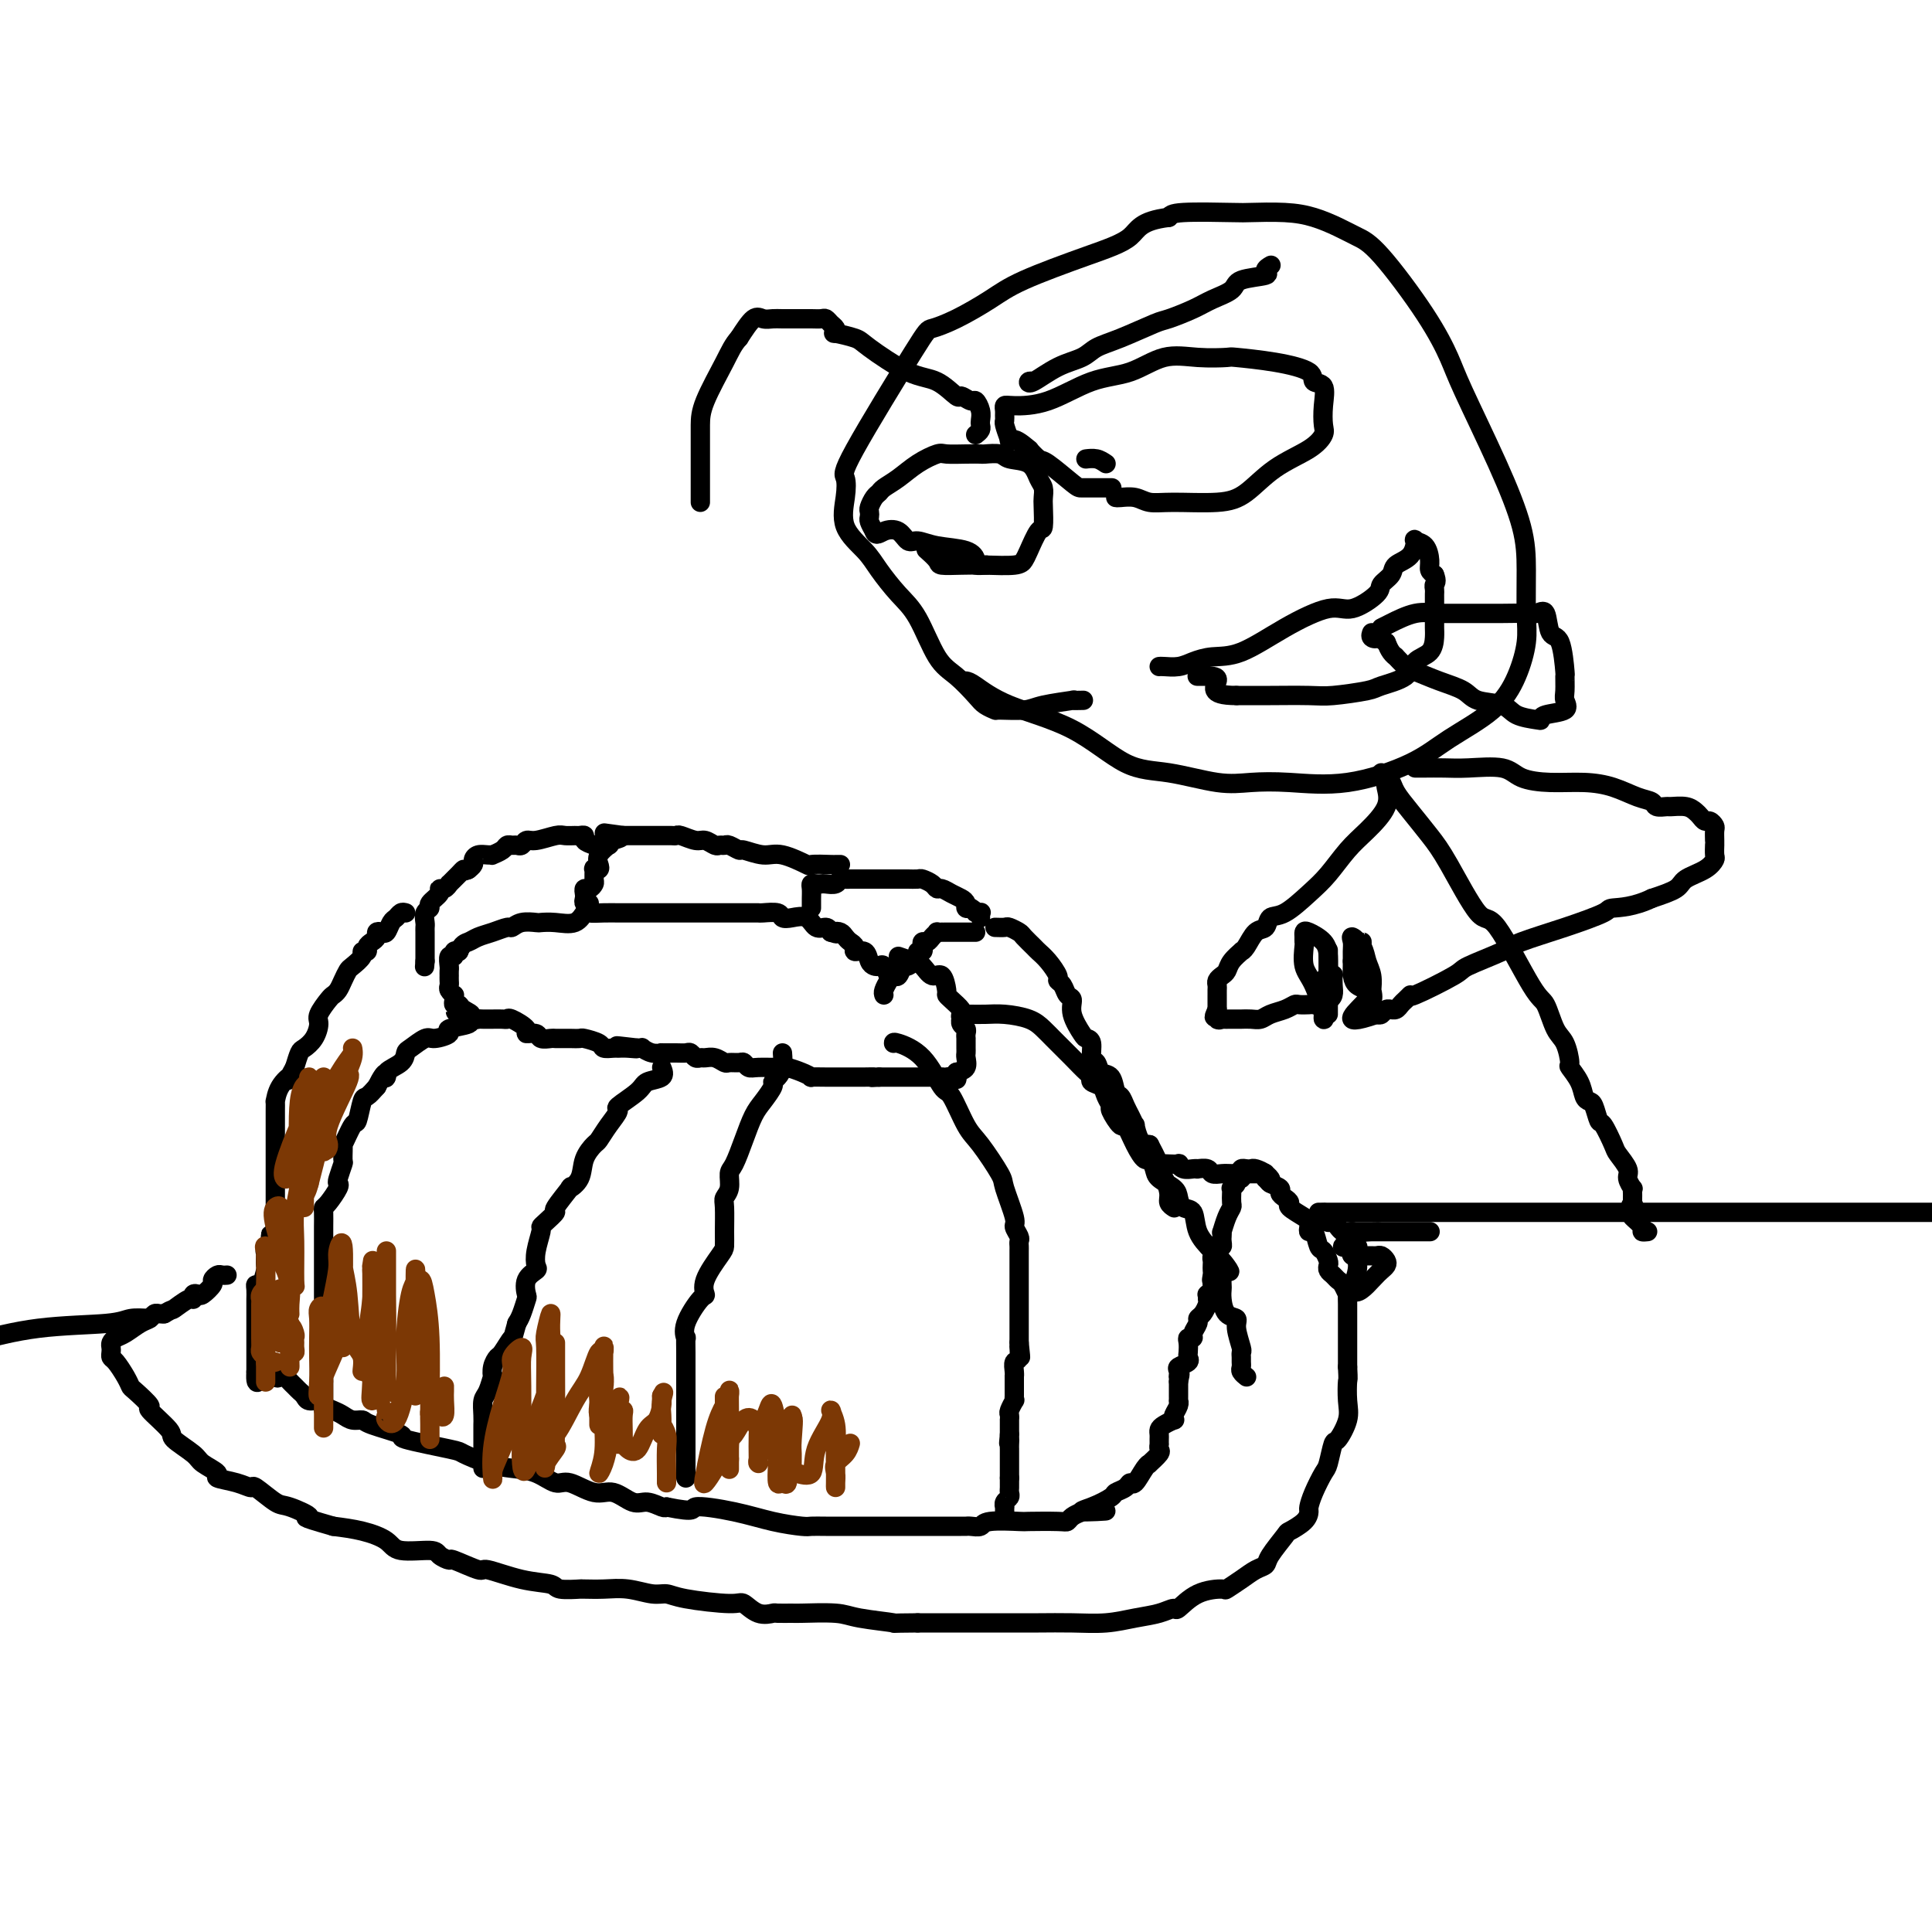 <svg viewBox='0 0 400 400' version='1.1' xmlns='http://www.w3.org/2000/svg' xmlns:xlink='http://www.w3.org/1999/xlink'><g fill='none' stroke='#000000' stroke-width='4' stroke-linecap='round' stroke-linejoin='round'><path d='M185,216c-0.033,-0.162 -0.066,-0.325 1,0c1.066,0.325 3.232,1.136 5,3c1.768,1.864 3.140,4.780 4,6c0.860,1.220 1.209,0.746 2,2c0.791,1.254 2.024,4.238 3,6c0.976,1.762 1.697,2.302 3,4c1.303,1.698 3.190,4.553 4,6c0.810,1.447 0.543,1.487 1,3c0.457,1.513 1.639,4.500 2,6c0.361,1.500 -0.099,1.514 0,2c0.099,0.486 0.759,1.443 1,2c0.241,0.557 0.065,0.715 0,1c-0.065,0.285 -0.017,0.699 0,1c0.017,0.301 0.005,0.490 0,1c-0.005,0.510 -0.001,1.340 0,2c0.001,0.660 0.000,1.151 0,2c-0.000,0.849 -0.000,2.057 0,3c0.000,0.943 0.000,1.622 0,2c-0.000,0.378 -0.000,0.454 0,1c0.000,0.546 0.000,1.561 0,2c-0.000,0.439 -0.000,0.303 0,1c0.000,0.697 0.000,2.228 0,3c-0.000,0.772 -0.000,0.785 0,1c0.000,0.215 0.000,0.633 0,1c-0.000,0.367 -0.000,0.684 0,1'/><path d='M211,278c0.603,5.529 0.109,1.850 0,1c-0.109,-0.850 0.167,1.129 0,2c-0.167,0.871 -0.777,0.632 -1,1c-0.223,0.368 -0.060,1.341 0,2c0.060,0.659 0.016,1.002 0,1c-0.016,-0.002 -0.005,-0.350 0,0c0.005,0.350 0.002,1.398 0,2c-0.002,0.602 -0.004,0.756 0,1c0.004,0.244 0.015,0.576 0,1c-0.015,0.424 -0.057,0.941 0,1c0.057,0.059 0.211,-0.339 0,0c-0.211,0.339 -0.789,1.414 -1,2c-0.211,0.586 -0.057,0.682 0,1c0.057,0.318 0.015,0.859 0,1c-0.015,0.141 -0.004,-0.117 0,0c0.004,0.117 0.001,0.608 0,1c-0.001,0.392 -0.000,0.683 0,1c0.000,0.317 0.000,0.658 0,1'/><path d='M209,297c-0.309,3.119 -0.083,1.418 0,1c0.083,-0.418 0.022,0.447 0,1c-0.022,0.553 -0.006,0.792 0,1c0.006,0.208 0.002,0.384 0,1c-0.002,0.616 -0.000,1.670 0,2c0.000,0.330 0.000,-0.066 0,0c-0.000,0.066 -0.000,0.595 0,1c0.000,0.405 0.000,0.687 0,1c-0.000,0.313 -0.000,0.656 0,1'/><path d='M209,306c0.000,1.632 0.001,1.211 0,1c-0.001,-0.211 -0.004,-0.211 0,0c0.004,0.211 0.015,0.635 0,1c-0.015,0.365 -0.057,0.671 0,1c0.057,0.329 0.211,0.680 0,1c-0.211,0.320 -0.789,0.608 -1,1c-0.211,0.392 -0.057,0.889 0,1c0.057,0.111 0.015,-0.162 0,0c-0.015,0.162 -0.004,0.761 0,1c0.004,0.239 0.002,0.120 0,0'/><path d='M162,218c0.079,1.069 0.159,2.138 0,3c-0.159,0.862 -0.556,1.517 -1,2c-0.444,0.483 -0.934,0.795 -1,1c-0.066,0.205 0.291,0.303 0,1c-0.291,0.697 -1.231,1.992 -2,3c-0.769,1.008 -1.368,1.730 -2,3c-0.632,1.270 -1.297,3.089 -2,5c-0.703,1.911 -1.442,3.913 -2,5c-0.558,1.087 -0.934,1.260 -1,2c-0.066,0.740 0.179,2.047 0,3c-0.179,0.953 -0.781,1.551 -1,2c-0.219,0.449 -0.056,0.749 0,2c0.056,1.251 0.005,3.453 0,5c-0.005,1.547 0.036,2.438 0,3c-0.036,0.562 -0.151,0.793 -1,2c-0.849,1.207 -2.434,3.389 -3,5c-0.566,1.611 -0.113,2.650 0,3c0.113,0.350 -0.113,0.011 -1,1c-0.887,0.989 -2.434,3.305 -3,5c-0.566,1.695 -0.152,2.769 0,3c0.152,0.231 0.041,-0.383 0,0c-0.041,0.383 -0.011,1.761 0,3c0.011,1.239 0.003,2.339 0,3c-0.003,0.661 -0.001,0.884 0,2c0.001,1.116 0.000,3.125 0,4c-0.000,0.875 -0.000,0.616 0,1c0.000,0.384 0.000,1.411 0,2c-0.000,0.589 -0.000,0.740 0,1c0.000,0.260 0.000,0.630 0,1'/><path d='M142,294c0.000,3.642 0.000,2.748 0,3c0.000,0.252 0.000,1.651 0,3c-0.000,1.349 0.000,2.649 0,3c0.000,0.351 0.000,-0.246 0,0c0.000,0.246 0.000,1.335 0,2c0.000,0.665 0.000,0.904 0,1c0.000,0.096 0.000,0.048 0,0'/><path d='M137,221c0.312,0.769 0.625,1.538 0,2c-0.625,0.462 -2.187,0.615 -3,1c-0.813,0.385 -0.876,1.000 -2,2c-1.124,1.000 -3.308,2.385 -4,3c-0.692,0.615 0.109,0.460 0,1c-0.109,0.540 -1.127,1.776 -2,3c-0.873,1.224 -1.601,2.438 -2,3c-0.399,0.562 -0.468,0.472 -1,1c-0.532,0.528 -1.527,1.673 -2,3c-0.473,1.327 -0.422,2.837 -1,4c-0.578,1.163 -1.783,1.978 -2,2c-0.217,0.022 0.554,-0.751 0,0c-0.554,0.751 -2.435,3.025 -3,4c-0.565,0.975 0.185,0.652 0,1c-0.185,0.348 -1.304,1.368 -2,2c-0.696,0.632 -0.969,0.876 -1,1c-0.031,0.124 0.180,0.129 0,1c-0.180,0.871 -0.752,2.609 -1,4c-0.248,1.391 -0.171,2.437 0,3c0.171,0.563 0.435,0.644 0,1c-0.435,0.356 -1.570,0.988 -2,2c-0.430,1.012 -0.157,2.405 0,3c0.157,0.595 0.196,0.391 0,1c-0.196,0.609 -0.627,2.031 -1,3c-0.373,0.969 -0.686,1.484 -1,2'/><path d='M107,274c-1.045,3.756 -0.659,2.647 -1,3c-0.341,0.353 -1.411,2.169 -2,3c-0.589,0.831 -0.696,0.678 -1,1c-0.304,0.322 -0.803,1.121 -1,2c-0.197,0.879 -0.091,1.839 0,2c0.091,0.161 0.168,-0.475 0,0c-0.168,0.475 -0.581,2.062 -1,3c-0.419,0.938 -0.844,1.228 -1,2c-0.156,0.772 -0.042,2.027 0,3c0.042,0.973 0.011,1.665 0,2c-0.011,0.335 -0.003,0.314 0,1c0.003,0.686 0.001,2.079 0,3c-0.001,0.921 -0.000,1.371 0,2c0.000,0.629 0.000,1.439 0,2c-0.000,0.561 -0.000,0.875 0,1c0.000,0.125 0.000,0.063 0,0'/><path d='M67,292c0.000,-0.552 0.000,-1.103 0,-2c-0.000,-0.897 -0.000,-2.139 0,-3c0.000,-0.861 0.000,-1.342 0,-3c-0.000,-1.658 -0.000,-4.495 0,-6c0.000,-1.505 0.000,-1.680 0,-3c-0.000,-1.320 -0.000,-3.786 0,-5c0.000,-1.214 0.000,-1.175 0,-2c-0.000,-0.825 -0.000,-2.513 0,-4c0.000,-1.487 0.000,-2.773 0,-4c-0.000,-1.227 -0.001,-2.395 0,-3c0.001,-0.605 0.002,-0.646 0,-1c-0.002,-0.354 -0.007,-1.019 0,-2c0.007,-0.981 0.027,-2.277 0,-3c-0.027,-0.723 -0.099,-0.874 0,-1c0.099,-0.126 0.370,-0.227 1,-1c0.630,-0.773 1.619,-2.218 2,-3c0.381,-0.782 0.155,-0.901 0,-1c-0.155,-0.099 -0.240,-0.176 0,-1c0.240,-0.824 0.803,-2.394 1,-3c0.197,-0.606 0.028,-0.250 0,-1c-0.028,-0.750 0.087,-2.608 0,-3c-0.087,-0.392 -0.375,0.681 0,0c0.375,-0.681 1.413,-3.116 2,-4c0.587,-0.884 0.724,-0.216 1,-1c0.276,-0.784 0.690,-3.019 1,-4c0.310,-0.981 0.517,-0.709 1,-1c0.483,-0.291 1.241,-1.146 2,-2'/><path d='M78,225c2.199,-4.439 2.198,-2.536 2,-2c-0.198,0.536 -0.593,-0.295 0,-1c0.593,-0.705 2.173,-1.284 3,-2c0.827,-0.716 0.899,-1.568 1,-2c0.101,-0.432 0.229,-0.445 1,-1c0.771,-0.555 2.183,-1.654 3,-2c0.817,-0.346 1.037,0.061 2,0c0.963,-0.061 2.667,-0.591 3,-1c0.333,-0.409 -0.706,-0.698 0,-1c0.706,-0.302 3.156,-0.617 4,-1c0.844,-0.383 0.082,-0.835 0,-1c-0.082,-0.165 0.516,-0.045 1,0c0.484,0.045 0.852,0.013 1,0c0.148,-0.013 0.074,-0.006 0,0'/><path d='M199,211c-0.101,-0.423 -0.202,-0.846 0,-1c0.202,-0.154 0.708,-0.039 1,0c0.292,0.039 0.371,0.002 1,0c0.629,-0.002 1.808,0.031 3,0c1.192,-0.031 2.398,-0.126 4,0c1.602,0.126 3.601,0.473 5,1c1.399,0.527 2.199,1.234 3,2c0.801,0.766 1.602,1.592 2,2c0.398,0.408 0.392,0.400 1,1c0.608,0.600 1.830,1.809 3,3c1.170,1.191 2.288,2.363 3,3c0.712,0.637 1.018,0.738 1,1c-0.018,0.262 -0.361,0.683 0,1c0.361,0.317 1.424,0.528 2,1c0.576,0.472 0.664,1.205 1,2c0.336,0.795 0.919,1.650 1,2c0.081,0.350 -0.339,0.193 0,1c0.339,0.807 1.439,2.579 2,3c0.561,0.421 0.585,-0.508 1,0c0.415,0.508 1.223,2.454 2,4c0.777,1.546 1.525,2.694 2,3c0.475,0.306 0.677,-0.228 1,0c0.323,0.228 0.768,1.217 1,2c0.232,0.783 0.251,1.359 1,2c0.749,0.641 2.226,1.346 3,2c0.774,0.654 0.843,1.255 1,2c0.157,0.745 0.403,1.633 1,2c0.597,0.367 1.545,0.214 2,1c0.455,0.786 0.416,2.510 1,4c0.584,1.490 1.792,2.745 3,4'/><path d='M251,259c5.868,7.456 3.036,3.097 2,2c-1.036,-1.097 -0.278,1.070 0,2c0.278,0.930 0.076,0.624 0,1c-0.076,0.376 -0.027,1.434 0,2c0.027,0.566 0.031,0.639 0,1c-0.031,0.361 -0.095,1.011 0,2c0.095,0.989 0.351,2.317 1,3c0.649,0.683 1.691,0.722 2,1c0.309,0.278 -0.113,0.795 0,2c0.113,1.205 0.763,3.096 1,4c0.237,0.904 0.063,0.819 0,1c-0.063,0.181 -0.013,0.627 0,1c0.013,0.373 -0.011,0.674 0,1c0.011,0.326 0.055,0.676 0,1c-0.055,0.324 -0.211,0.623 0,1c0.211,0.377 0.787,0.832 1,1c0.213,0.168 0.061,0.048 0,0c-0.061,-0.048 -0.030,-0.024 0,0'/><path d='M183,206c-0.089,-0.231 -0.178,-0.462 0,-1c0.178,-0.538 0.624,-1.382 1,-2c0.376,-0.618 0.683,-1.009 1,-1c0.317,0.009 0.644,0.419 1,0c0.356,-0.419 0.740,-1.667 1,-2c0.260,-0.333 0.396,0.248 1,0c0.604,-0.248 1.678,-1.324 2,-2c0.322,-0.676 -0.107,-0.951 0,-1c0.107,-0.049 0.749,0.128 1,0c0.251,-0.128 0.110,-0.560 0,-1c-0.110,-0.440 -0.188,-0.888 0,-1c0.188,-0.112 0.643,0.114 1,0c0.357,-0.114 0.617,-0.566 1,-1c0.383,-0.434 0.889,-0.848 1,-1c0.111,-0.152 -0.174,-0.041 0,0c0.174,0.041 0.806,0.011 1,0c0.194,-0.011 -0.050,-0.003 0,0c0.050,0.003 0.394,0.001 1,0c0.606,-0.001 1.472,-0.000 2,0c0.528,0.000 0.716,0.000 1,0c0.284,-0.000 0.664,-0.000 1,0c0.336,0.000 0.629,0.000 1,0c0.371,-0.000 0.820,-0.000 1,0c0.180,0.000 0.090,0.000 0,0'/><path d='M206,192c0.789,0.026 1.577,0.052 2,0c0.423,-0.052 0.480,-0.183 1,0c0.520,0.183 1.504,0.681 2,1c0.496,0.319 0.505,0.460 1,1c0.495,0.540 1.477,1.479 2,2c0.523,0.521 0.588,0.625 1,1c0.412,0.375 1.171,1.022 2,2c0.829,0.978 1.729,2.288 2,3c0.271,0.712 -0.087,0.825 0,1c0.087,0.175 0.619,0.411 1,1c0.381,0.589 0.613,1.531 1,2c0.387,0.469 0.931,0.466 1,1c0.069,0.534 -0.336,1.604 0,3c0.336,1.396 1.414,3.118 2,4c0.586,0.882 0.681,0.923 1,1c0.319,0.077 0.863,0.189 1,1c0.137,0.811 -0.132,2.319 0,3c0.132,0.681 0.665,0.535 1,1c0.335,0.465 0.471,1.542 1,2c0.529,0.458 1.451,0.296 2,1c0.549,0.704 0.725,2.274 1,3c0.275,0.726 0.647,0.608 1,1c0.353,0.392 0.685,1.292 1,2c0.315,0.708 0.612,1.223 1,2c0.388,0.777 0.867,1.817 1,2c0.133,0.183 -0.080,-0.489 0,0c0.080,0.489 0.451,2.140 1,3c0.549,0.860 1.274,0.930 2,1'/><path d='M238,237c3.201,6.031 0.704,2.109 0,1c-0.704,-1.109 0.385,0.595 1,2c0.615,1.405 0.757,2.510 1,3c0.243,0.490 0.587,0.366 1,1c0.413,0.634 0.894,2.026 1,3c0.106,0.974 -0.164,1.532 0,2c0.164,0.468 0.761,0.848 1,1c0.239,0.152 0.119,0.076 0,0'/><path d='M186,198c1.088,0.376 2.176,0.752 3,1c0.824,0.248 1.383,0.367 2,1c0.617,0.633 1.291,1.779 2,2c0.709,0.221 1.451,-0.484 2,0c0.549,0.484 0.903,2.157 1,3c0.097,0.843 -0.065,0.857 0,1c0.065,0.143 0.358,0.416 1,1c0.642,0.584 1.635,1.480 2,2c0.365,0.520 0.102,0.664 0,1c-0.102,0.336 -0.041,0.863 0,1c0.041,0.137 0.064,-0.117 0,0c-0.064,0.117 -0.213,0.605 0,1c0.213,0.395 0.789,0.697 1,1c0.211,0.303 0.056,0.606 0,1c-0.056,0.394 -0.015,0.879 0,1c0.015,0.121 0.004,-0.123 0,0c-0.004,0.123 0.001,0.614 0,1c-0.001,0.386 -0.006,0.667 0,1c0.006,0.333 0.022,0.718 0,1c-0.022,0.282 -0.083,0.461 0,1c0.083,0.539 0.309,1.440 0,2c-0.309,0.560 -1.155,0.780 -2,1'/><path d='M198,222c-0.052,2.238 0.319,1.332 0,1c-0.319,-0.332 -1.329,-0.089 -2,0c-0.671,0.089 -1.005,0.024 -1,0c0.005,-0.024 0.348,-0.006 0,0c-0.348,0.006 -1.387,0.002 -2,0c-0.613,-0.002 -0.799,-0.000 -1,0c-0.201,0.000 -0.418,0.000 -1,0c-0.582,-0.000 -1.531,-0.000 -2,0c-0.469,0.000 -0.458,0.000 -1,0c-0.542,-0.000 -1.637,-0.000 -2,0c-0.363,0.000 0.006,0.000 0,0c-0.006,-0.000 -0.386,-0.000 -1,0c-0.614,0.000 -1.461,0.000 -2,0c-0.539,-0.000 -0.769,-0.000 -1,0'/><path d='M182,223c-2.608,0.155 -1.127,0.042 -1,0c0.127,-0.042 -1.098,-0.011 -2,0c-0.902,0.011 -1.480,0.004 -2,0c-0.520,-0.004 -0.981,-0.004 -2,0c-1.019,0.004 -2.595,0.011 -4,0c-1.405,-0.011 -2.640,-0.041 -3,0c-0.360,0.041 0.153,0.154 0,0c-0.153,-0.154 -0.972,-0.576 -2,-1c-1.028,-0.424 -2.265,-0.849 -3,-1c-0.735,-0.151 -0.969,-0.026 -2,0c-1.031,0.026 -2.857,-0.046 -4,0c-1.143,0.046 -1.601,0.209 -2,0c-0.399,-0.209 -0.740,-0.792 -1,-1c-0.260,-0.208 -0.441,-0.042 -1,0c-0.559,0.042 -1.498,-0.042 -2,0c-0.502,0.042 -0.568,0.208 -1,0c-0.432,-0.208 -1.229,-0.792 -2,-1c-0.771,-0.208 -1.516,-0.042 -2,0c-0.484,0.042 -0.709,-0.041 -1,0c-0.291,0.041 -0.650,0.207 -1,0c-0.350,-0.207 -0.691,-0.788 -1,-1c-0.309,-0.212 -0.586,-0.056 -1,0c-0.414,0.056 -0.966,0.011 -2,0c-1.034,-0.011 -2.549,0.011 -3,0c-0.451,-0.011 0.164,-0.055 0,0c-0.164,0.055 -1.106,0.211 -2,0c-0.894,-0.211 -1.741,-0.788 -2,-1c-0.259,-0.212 0.069,-0.061 0,0c-0.069,0.061 -0.534,0.030 -1,0'/><path d='M132,217c-7.931,-0.928 -2.759,-0.248 -1,0c1.759,0.248 0.106,0.064 -1,0c-1.106,-0.064 -1.666,-0.007 -2,0c-0.334,0.007 -0.441,-0.037 -1,0c-0.559,0.037 -1.568,0.153 -2,0c-0.432,-0.153 -0.286,-0.577 -1,-1c-0.714,-0.423 -2.290,-0.845 -3,-1c-0.710,-0.155 -0.556,-0.042 -1,0c-0.444,0.042 -1.485,0.012 -2,0c-0.515,-0.012 -0.504,-0.007 -1,0c-0.496,0.007 -1.500,0.016 -2,0c-0.500,-0.016 -0.495,-0.059 -1,0c-0.505,0.059 -1.519,0.218 -2,0c-0.481,-0.218 -0.430,-0.815 -1,-1c-0.570,-0.185 -1.762,0.041 -2,0c-0.238,-0.041 0.478,-0.351 0,-1c-0.478,-0.649 -2.151,-1.638 -3,-2c-0.849,-0.362 -0.875,-0.097 -1,0c-0.125,0.097 -0.348,0.026 -1,0c-0.652,-0.026 -1.733,-0.006 -2,0c-0.267,0.006 0.279,-0.001 0,0c-0.279,0.001 -1.384,0.011 -2,0c-0.616,-0.011 -0.743,-0.041 -1,0c-0.257,0.041 -0.645,0.155 -1,0c-0.355,-0.155 -0.678,-0.577 -1,-1'/><path d='M97,210c-5.366,-1.039 -1.280,-0.138 0,0c1.280,0.138 -0.246,-0.489 -1,-1c-0.754,-0.511 -0.737,-0.907 -1,-1c-0.263,-0.093 -0.806,0.116 -1,0c-0.194,-0.116 -0.038,-0.556 0,-1c0.038,-0.444 -0.042,-0.892 0,-1c0.042,-0.108 0.208,0.125 0,0c-0.208,-0.125 -0.788,-0.607 -1,-1c-0.212,-0.393 -0.057,-0.697 0,-1c0.057,-0.303 0.016,-0.605 0,-1c-0.016,-0.395 -0.005,-0.884 0,-1c0.005,-0.116 0.005,0.142 0,0c-0.005,-0.142 -0.016,-0.683 0,-1c0.016,-0.317 0.060,-0.411 0,-1c-0.060,-0.589 -0.222,-1.673 0,-2c0.222,-0.327 0.829,0.104 1,0c0.171,-0.104 -0.094,-0.744 0,-1c0.094,-0.256 0.547,-0.128 1,0'/><path d='M95,197c0.678,-1.642 1.371,-1.745 2,-2c0.629,-0.255 1.192,-0.660 2,-1c0.808,-0.340 1.859,-0.613 3,-1c1.141,-0.387 2.370,-0.888 3,-1c0.630,-0.112 0.660,0.166 1,0c0.340,-0.166 0.990,-0.774 2,-1c1.010,-0.226 2.379,-0.068 3,0c0.621,0.068 0.494,0.046 1,0c0.506,-0.046 1.647,-0.118 3,0c1.353,0.118 2.920,0.424 4,0c1.080,-0.424 1.673,-1.578 2,-2c0.327,-0.422 0.387,-0.113 1,0c0.613,0.113 1.780,0.030 3,0c1.220,-0.030 2.492,-0.008 3,0c0.508,0.008 0.252,0.002 1,0c0.748,-0.002 2.499,-0.001 4,0c1.501,0.001 2.751,0.000 5,0c2.249,-0.000 5.496,-0.000 8,0c2.504,0.000 4.266,0.000 5,0c0.734,-0.000 0.442,-0.001 1,0c0.558,0.001 1.966,0.004 3,0c1.034,-0.004 1.694,-0.015 2,0c0.306,0.015 0.260,0.054 1,0c0.740,-0.054 2.267,-0.203 3,0c0.733,0.203 0.672,0.758 1,1c0.328,0.242 1.044,0.173 2,0c0.956,-0.173 2.153,-0.448 3,0c0.847,0.448 1.343,1.621 2,2c0.657,0.379 1.473,-0.034 2,0c0.527,0.034 0.763,0.517 1,1'/><path d='M172,193c1.881,0.632 1.083,0.210 1,0c-0.083,-0.210 0.550,-0.210 1,0c0.450,0.210 0.716,0.629 1,1c0.284,0.371 0.587,0.694 1,1c0.413,0.306 0.937,0.593 1,1c0.063,0.407 -0.334,0.933 0,1c0.334,0.067 1.399,-0.324 2,0c0.601,0.324 0.738,1.362 1,2c0.262,0.638 0.648,0.875 1,1c0.352,0.125 0.669,0.139 1,0c0.331,-0.139 0.676,-0.429 1,0c0.324,0.429 0.626,1.577 1,2c0.374,0.423 0.821,0.121 1,0c0.179,-0.121 0.089,-0.060 0,0'/><path d='M168,188c0.002,-0.362 0.003,-0.724 0,-1c-0.003,-0.276 -0.012,-0.466 0,-1c0.012,-0.534 0.044,-1.411 0,-2c-0.044,-0.589 -0.163,-0.889 0,-1c0.163,-0.111 0.607,-0.034 1,0c0.393,0.034 0.735,0.023 1,0c0.265,-0.023 0.452,-0.059 1,0c0.548,0.059 1.456,0.212 2,0c0.544,-0.212 0.722,-0.789 1,-1c0.278,-0.211 0.656,-0.057 1,0c0.344,0.057 0.656,0.015 1,0c0.344,-0.015 0.721,-0.004 1,0c0.279,0.004 0.460,0.001 1,0c0.540,-0.001 1.439,-0.000 2,0c0.561,0.000 0.784,0.000 1,0c0.216,-0.000 0.424,-0.000 1,0c0.576,0.000 1.520,0.000 2,0c0.480,-0.000 0.495,-0.001 1,0c0.505,0.001 1.501,0.003 2,0c0.499,-0.003 0.501,-0.011 1,0c0.499,0.011 1.495,0.041 2,0c0.505,-0.041 0.519,-0.152 1,0c0.481,0.152 1.428,0.565 2,1c0.572,0.435 0.770,0.890 1,1c0.230,0.110 0.492,-0.124 1,0c0.508,0.124 1.263,0.608 2,1c0.737,0.392 1.455,0.693 2,1c0.545,0.307 0.916,0.621 1,1c0.084,0.379 -0.119,0.823 0,1c0.119,0.177 0.559,0.089 1,0'/><path d='M201,188c1.868,1.150 1.036,1.026 1,1c-0.036,-0.026 0.722,0.044 1,0c0.278,-0.044 0.075,-0.204 0,0c-0.075,0.204 -0.021,0.773 0,1c0.021,0.227 0.011,0.114 0,0'/><path d='M174,179c-0.432,-0.005 -0.864,-0.009 -1,0c-0.136,0.009 0.023,0.032 -1,0c-1.023,-0.032 -3.227,-0.118 -4,0c-0.773,0.118 -0.114,0.439 -1,0c-0.886,-0.439 -3.316,-1.638 -5,-2c-1.684,-0.362 -2.622,0.113 -4,0c-1.378,-0.113 -3.195,-0.815 -4,-1c-0.805,-0.185 -0.596,0.148 -1,0c-0.404,-0.148 -1.421,-0.776 -2,-1c-0.579,-0.224 -0.720,-0.045 -1,0c-0.280,0.045 -0.698,-0.044 -1,0c-0.302,0.044 -0.487,0.222 -1,0c-0.513,-0.222 -1.355,-0.844 -2,-1c-0.645,-0.156 -1.093,0.154 -2,0c-0.907,-0.154 -2.274,-0.773 -3,-1c-0.726,-0.227 -0.810,-0.061 -1,0c-0.190,0.061 -0.486,0.016 -1,0c-0.514,-0.016 -1.247,-0.004 -2,0c-0.753,0.004 -1.525,0.001 -2,0c-0.475,-0.001 -0.652,-0.000 -1,0c-0.348,0.000 -0.867,0.000 -1,0c-0.133,-0.000 0.119,-0.000 0,0c-0.119,0.000 -0.609,0.000 -1,0c-0.391,-0.000 -0.682,-0.000 -1,0c-0.318,0.000 -0.662,0.000 -1,0c-0.338,-0.000 -0.669,-0.000 -1,0'/><path d='M129,173c-7.146,-0.971 -2.511,-0.398 -1,0c1.511,0.398 -0.103,0.621 -1,1c-0.897,0.379 -1.076,0.914 -1,1c0.076,0.086 0.409,-0.278 0,0c-0.409,0.278 -1.560,1.197 -2,2c-0.440,0.803 -0.171,1.490 0,2c0.171,0.510 0.243,0.843 0,1c-0.243,0.157 -0.800,0.137 -1,0c-0.200,-0.137 -0.043,-0.391 0,0c0.043,0.391 -0.027,1.428 0,2c0.027,0.572 0.151,0.678 0,1c-0.151,0.322 -0.577,0.861 -1,1c-0.423,0.139 -0.842,-0.120 -1,0c-0.158,0.120 -0.056,0.621 0,1c0.056,0.379 0.067,0.638 0,1c-0.067,0.362 -0.210,0.828 0,1c0.210,0.172 0.774,0.049 1,0c0.226,-0.049 0.113,-0.025 0,0'/><path d='M123,175c-0.871,-0.309 -1.743,-0.618 -2,-1c-0.257,-0.382 0.099,-0.835 0,-1c-0.099,-0.165 -0.653,-0.040 -1,0c-0.347,0.040 -0.488,-0.004 -1,0c-0.512,0.004 -1.394,0.058 -2,0c-0.606,-0.058 -0.936,-0.226 -2,0c-1.064,0.226 -2.862,0.845 -4,1c-1.138,0.155 -1.615,-0.155 -2,0c-0.385,0.155 -0.679,0.776 -1,1c-0.321,0.224 -0.668,0.050 -1,0c-0.332,-0.050 -0.649,0.025 -1,0c-0.351,-0.025 -0.737,-0.150 -1,0c-0.263,0.150 -0.403,0.575 -1,1c-0.597,0.425 -1.653,0.849 -2,1c-0.347,0.151 0.013,0.029 0,0c-0.013,-0.029 -0.399,0.034 -1,0c-0.601,-0.034 -1.415,-0.167 -2,0c-0.585,0.167 -0.940,0.632 -1,1c-0.060,0.368 0.176,0.637 0,1c-0.176,0.363 -0.765,0.818 -1,1c-0.235,0.182 -0.118,0.091 0,0'/><path d='M97,180c-1.415,0.724 -0.953,0.035 -1,0c-0.047,-0.035 -0.604,0.583 -1,1c-0.396,0.417 -0.632,0.633 -1,1c-0.368,0.367 -0.867,0.885 -1,1c-0.133,0.115 0.100,-0.173 0,0c-0.100,0.173 -0.534,0.806 -1,1c-0.466,0.194 -0.966,-0.051 -1,0c-0.034,0.051 0.397,0.399 0,1c-0.397,0.601 -1.623,1.456 -2,2c-0.377,0.544 0.095,0.776 0,1c-0.095,0.224 -0.758,0.441 -1,1c-0.242,0.559 -0.065,1.459 0,2c0.065,0.541 0.017,0.722 0,1c-0.017,0.278 -0.005,0.652 0,1c0.005,0.348 0.001,0.671 0,1c-0.001,0.329 -0.000,0.666 0,1c0.000,0.334 0.000,0.667 0,1c-0.000,0.333 -0.000,0.667 0,1c0.000,0.333 0.000,0.667 0,1c-0.000,0.333 -0.000,0.667 0,1'/><path d='M88,199c-0.167,2.000 -0.083,1.000 0,0'/><path d='M84,189c-0.333,-0.099 -0.666,-0.198 -1,0c-0.334,0.198 -0.668,0.693 -1,1c-0.332,0.307 -0.663,0.425 -1,1c-0.337,0.575 -0.682,1.607 -1,2c-0.318,0.393 -0.611,0.146 -1,0c-0.389,-0.146 -0.874,-0.193 -1,0c-0.126,0.193 0.105,0.626 0,1c-0.105,0.374 -0.548,0.691 -1,1c-0.452,0.309 -0.912,0.612 -1,1c-0.088,0.388 0.198,0.863 0,1c-0.198,0.137 -0.879,-0.063 -1,0c-0.121,0.063 0.319,0.388 0,1c-0.319,0.612 -1.395,1.512 -2,2c-0.605,0.488 -0.738,0.563 -1,1c-0.262,0.437 -0.652,1.237 -1,2c-0.348,0.763 -0.653,1.488 -1,2c-0.347,0.512 -0.736,0.812 -1,1c-0.264,0.188 -0.403,0.264 -1,1c-0.597,0.736 -1.651,2.132 -2,3c-0.349,0.868 0.009,1.208 0,2c-0.009,0.792 -0.384,2.037 -1,3c-0.616,0.963 -1.474,1.644 -2,2c-0.526,0.356 -0.722,0.387 -1,1c-0.278,0.613 -0.639,1.806 -1,3'/><path d='M61,221c-2.287,4.095 -1.005,2.333 -1,2c0.005,-0.333 -1.267,0.761 -2,2c-0.733,1.239 -0.929,2.621 -1,3c-0.071,0.379 -0.019,-0.247 0,0c0.019,0.247 0.005,1.365 0,2c-0.005,0.635 -0.001,0.785 0,1c0.001,0.215 0.000,0.494 0,1c-0.000,0.506 -0.000,1.239 0,2c0.000,0.761 0.000,1.551 0,2c-0.000,0.449 -0.000,0.558 0,1c0.000,0.442 0.000,1.218 0,2c-0.000,0.782 -0.000,1.572 0,2c0.000,0.428 0.000,0.495 0,1c-0.000,0.505 -0.000,1.448 0,2c0.000,0.552 0.000,0.712 0,1c-0.000,0.288 -0.000,0.702 0,1c0.000,0.298 0.000,0.479 0,1c-0.000,0.521 -0.000,1.382 0,2c0.000,0.618 0.000,0.992 0,1c-0.000,0.008 -0.000,-0.349 0,0c0.000,0.349 0.000,1.403 0,2c-0.000,0.597 -0.000,0.738 0,1c0.000,0.262 0.000,0.646 0,1c-0.000,0.354 -0.000,0.677 0,1'/><path d='M57,255c-0.243,4.376 -0.850,1.815 -1,1c-0.150,-0.815 0.156,0.115 0,1c-0.156,0.885 -0.773,1.726 -1,2c-0.227,0.274 -0.064,-0.020 0,0c0.064,0.020 0.027,0.355 0,1c-0.027,0.645 -0.046,1.600 0,2c0.046,0.400 0.156,0.244 0,1c-0.156,0.756 -0.578,2.425 -1,3c-0.422,0.575 -0.845,0.056 -1,0c-0.155,-0.056 -0.041,0.351 0,1c0.041,0.649 0.011,1.540 0,2c-0.011,0.460 -0.003,0.489 0,1c0.003,0.511 0.001,1.503 0,2c-0.001,0.497 -0.000,0.499 0,1c0.000,0.501 0.000,1.500 0,2c-0.000,0.500 -0.000,0.501 0,1c0.000,0.499 0.000,1.496 0,2c-0.000,0.504 -0.000,0.516 0,1c0.000,0.484 0.000,1.439 0,2c-0.000,0.561 -0.000,0.728 0,1c0.000,0.272 0.000,0.649 0,1c-0.000,0.351 -0.000,0.675 0,1'/><path d='M53,284c-0.274,4.427 1.040,0.993 2,0c0.960,-0.993 1.567,0.455 2,1c0.433,0.545 0.693,0.188 1,0c0.307,-0.188 0.660,-0.205 1,0c0.340,0.205 0.667,0.633 1,1c0.333,0.367 0.670,0.672 1,1c0.330,0.328 0.651,0.679 1,1c0.349,0.321 0.726,0.611 1,1c0.274,0.389 0.443,0.878 1,1c0.557,0.122 1.500,-0.121 2,0c0.500,0.121 0.558,0.606 1,1c0.442,0.394 1.268,0.696 2,1c0.732,0.304 1.369,0.610 2,1c0.631,0.390 1.257,0.863 2,1c0.743,0.137 1.604,-0.061 2,0c0.396,0.061 0.326,0.383 2,1c1.674,0.617 5.090,1.531 6,2c0.910,0.469 -0.688,0.493 1,1c1.688,0.507 6.660,1.496 9,2c2.340,0.504 2.048,0.521 3,1c0.952,0.479 3.148,1.418 5,2c1.852,0.582 3.359,0.805 5,1c1.641,0.195 3.414,0.362 5,1c1.586,0.638 2.984,1.748 4,2c1.016,0.252 1.650,-0.354 3,0c1.350,0.354 3.416,1.668 5,2c1.584,0.332 2.687,-0.317 4,0c1.313,0.317 2.836,1.600 4,2c1.164,0.400 1.967,-0.085 3,0c1.033,0.085 2.295,0.738 3,1c0.705,0.262 0.852,0.131 1,0'/><path d='M138,312c6.703,1.360 4.961,0.259 6,0c1.039,-0.259 4.861,0.323 8,1c3.139,0.677 5.597,1.449 8,2c2.403,0.551 4.753,0.880 6,1c1.247,0.120 1.392,0.032 2,0c0.608,-0.032 1.680,-0.009 3,0c1.320,0.009 2.888,0.002 4,0c1.112,-0.002 1.767,-0.001 2,0c0.233,0.001 0.045,0.000 1,0c0.955,-0.000 3.054,-0.000 4,0c0.946,0.000 0.738,0.000 1,0c0.262,-0.000 0.994,-0.000 2,0c1.006,0.000 2.287,-0.000 3,0c0.713,0.000 0.857,0.000 1,0c0.143,-0.000 0.283,-0.000 1,0c0.717,0.000 2.009,0.000 3,0c0.991,-0.000 1.679,-0.000 2,0c0.321,0.000 0.275,0.001 1,0c0.725,-0.001 2.220,-0.004 3,0c0.780,0.004 0.844,0.015 1,0c0.156,-0.015 0.404,-0.057 1,0c0.596,0.057 1.539,0.211 2,0c0.461,-0.211 0.438,-0.788 2,-1c1.562,-0.212 4.708,-0.060 6,0c1.292,0.060 0.730,0.027 2,0c1.270,-0.027 4.371,-0.048 6,0c1.629,0.048 1.785,0.167 2,0c0.215,-0.167 0.490,-0.619 1,-1c0.510,-0.381 1.255,-0.690 2,-1'/><path d='M224,313c9.201,-0.432 3.204,-0.013 1,0c-2.204,0.013 -0.616,-0.379 1,-1c1.616,-0.621 3.258,-1.470 4,-2c0.742,-0.530 0.583,-0.741 1,-1c0.417,-0.259 1.408,-0.567 2,-1c0.592,-0.433 0.783,-0.990 1,-1c0.217,-0.010 0.458,0.526 1,0c0.542,-0.526 1.385,-2.116 2,-3c0.615,-0.884 1.002,-1.064 1,-1c-0.002,0.064 -0.393,0.372 0,0c0.393,-0.372 1.569,-1.423 2,-2c0.431,-0.577 0.116,-0.679 0,-1c-0.116,-0.321 -0.031,-0.859 0,-1c0.031,-0.141 0.010,0.117 0,0c-0.010,-0.117 -0.009,-0.610 0,-1c0.009,-0.390 0.027,-0.678 0,-1c-0.027,-0.322 -0.099,-0.677 0,-1c0.099,-0.323 0.370,-0.615 1,-1c0.630,-0.385 1.619,-0.864 2,-1c0.381,-0.136 0.155,0.070 0,0c-0.155,-0.070 -0.238,-0.415 0,-1c0.238,-0.585 0.796,-1.409 1,-2c0.204,-0.591 0.055,-0.950 0,-1c-0.055,-0.050 -0.015,0.208 0,0c0.015,-0.208 0.004,-0.880 0,-1c-0.004,-0.120 -0.001,0.314 0,0c0.001,-0.314 0.000,-1.375 0,-2c-0.000,-0.625 -0.000,-0.812 0,-1'/><path d='M244,286c0.610,-2.499 0.135,-1.247 0,-1c-0.135,0.247 0.069,-0.510 0,-1c-0.069,-0.490 -0.410,-0.712 0,-1c0.410,-0.288 1.573,-0.641 2,-1c0.427,-0.359 0.118,-0.723 0,-1c-0.118,-0.277 -0.047,-0.469 0,-1c0.047,-0.531 0.069,-1.403 0,-2c-0.069,-0.597 -0.229,-0.920 0,-1c0.229,-0.080 0.849,0.082 1,0c0.151,-0.082 -0.166,-0.407 0,-1c0.166,-0.593 0.815,-1.454 1,-2c0.185,-0.546 -0.094,-0.777 0,-1c0.094,-0.223 0.560,-0.437 1,-1c0.440,-0.563 0.854,-1.474 1,-2c0.146,-0.526 0.025,-0.666 0,-1c-0.025,-0.334 0.045,-0.863 0,-1c-0.045,-0.137 -0.204,0.117 0,0c0.204,-0.117 0.773,-0.605 1,-1c0.227,-0.395 0.114,-0.698 0,-1'/><path d='M251,266c1.083,-3.273 0.290,-1.454 0,-1c-0.290,0.454 -0.079,-0.455 0,-1c0.079,-0.545 0.024,-0.726 0,-1c-0.024,-0.274 -0.017,-0.640 0,-1c0.017,-0.360 0.043,-0.712 0,-1c-0.043,-0.288 -0.155,-0.511 0,-1c0.155,-0.489 0.578,-1.245 1,-2'/><path d='M252,258c0.381,-1.188 0.833,-0.158 1,0c0.167,0.158 0.047,-0.556 0,-1c-0.047,-0.444 -0.023,-0.620 0,-1c0.023,-0.380 0.045,-0.965 0,-1c-0.045,-0.035 -0.156,0.482 0,0c0.156,-0.482 0.578,-1.961 1,-3c0.422,-1.039 0.844,-1.637 1,-2c0.156,-0.363 0.046,-0.492 0,-1c-0.046,-0.508 -0.027,-1.394 0,-2c0.027,-0.606 0.064,-0.932 0,-1c-0.064,-0.068 -0.227,0.123 0,0c0.227,-0.123 0.845,-0.558 1,-1c0.155,-0.442 -0.152,-0.889 0,-1c0.152,-0.111 0.762,0.114 1,0c0.238,-0.114 0.104,-0.567 0,-1c-0.104,-0.433 -0.178,-0.845 0,-1c0.178,-0.155 0.609,-0.053 1,0c0.391,0.053 0.744,0.055 1,0c0.256,-0.055 0.415,-0.169 1,0c0.585,0.169 1.596,0.620 2,1c0.404,0.380 0.202,0.690 0,1'/><path d='M262,244c0.566,0.488 0.482,0.708 1,1c0.518,0.292 1.639,0.654 2,1c0.361,0.346 -0.036,0.674 0,1c0.036,0.326 0.507,0.651 1,1c0.493,0.349 1.008,0.723 1,1c-0.008,0.277 -0.539,0.457 0,1c0.539,0.543 2.147,1.449 3,2c0.853,0.551 0.949,0.747 1,1c0.051,0.253 0.055,0.563 0,1c-0.055,0.437 -0.169,0.999 0,1c0.169,0.001 0.620,-0.561 1,0c0.380,0.561 0.690,2.244 1,3c0.310,0.756 0.622,0.584 1,1c0.378,0.416 0.822,1.421 1,2c0.178,0.579 0.089,0.731 0,1c-0.089,0.269 -0.178,0.654 0,1c0.178,0.346 0.622,0.651 1,1c0.378,0.349 0.690,0.742 1,1c0.310,0.258 0.619,0.383 1,1c0.381,0.617 0.834,1.727 1,2c0.166,0.273 0.044,-0.292 0,0c-0.044,0.292 -0.012,1.439 0,2c0.012,0.561 0.003,0.534 0,1c-0.003,0.466 -0.001,1.423 0,2c0.001,0.577 0.000,0.773 0,1c-0.000,0.227 -0.000,0.483 0,1c0.000,0.517 0.000,1.293 0,2c-0.000,0.707 -0.000,1.344 0,2c0.000,0.656 0.000,1.330 0,2c-0.000,0.670 -0.000,1.335 0,2'/><path d='M279,283c0.163,3.114 0.069,2.400 0,3c-0.069,0.600 -0.113,2.514 0,4c0.113,1.486 0.382,2.542 0,4c-0.382,1.458 -1.415,3.317 -2,4c-0.585,0.683 -0.721,0.190 -1,1c-0.279,0.810 -0.702,2.923 -1,4c-0.298,1.077 -0.473,1.117 -1,2c-0.527,0.883 -1.406,2.608 -2,4c-0.594,1.392 -0.902,2.450 -1,3c-0.098,0.550 0.016,0.591 0,1c-0.016,0.409 -0.160,1.184 -1,2c-0.840,0.816 -2.374,1.671 -3,2c-0.626,0.329 -0.344,0.132 -1,1c-0.656,0.868 -2.250,2.800 -3,4c-0.750,1.200 -0.656,1.666 -1,2c-0.344,0.334 -1.126,0.535 -2,1c-0.874,0.465 -1.839,1.194 -3,2c-1.161,0.806 -2.519,1.690 -3,2c-0.481,0.310 -0.084,0.048 -1,0c-0.916,-0.048 -3.146,0.119 -5,1c-1.854,0.881 -3.333,2.474 -4,3c-0.667,0.526 -0.521,-0.017 -1,0c-0.479,0.017 -1.582,0.593 -3,1c-1.418,0.407 -3.152,0.645 -5,1c-1.848,0.355 -3.811,0.827 -6,1c-2.189,0.173 -4.604,0.046 -7,0c-2.396,-0.046 -4.775,-0.012 -7,0c-2.225,0.012 -4.297,0.003 -7,0c-2.703,-0.003 -6.035,-0.001 -8,0c-1.965,0.001 -2.561,0.000 -4,0c-1.439,-0.000 -3.719,-0.000 -6,0'/><path d='M190,336c-6.793,0.044 -4.276,0.155 -5,0c-0.724,-0.155 -4.688,-0.577 -7,-1c-2.312,-0.423 -2.971,-0.846 -5,-1c-2.029,-0.154 -5.428,-0.039 -7,0c-1.572,0.039 -1.318,0.003 -2,0c-0.682,-0.003 -2.301,0.028 -3,0c-0.699,-0.028 -0.477,-0.115 -1,0c-0.523,0.115 -1.792,0.433 -3,0c-1.208,-0.433 -2.355,-1.618 -3,-2c-0.645,-0.382 -0.786,0.037 -3,0c-2.214,-0.037 -6.499,-0.532 -9,-1c-2.501,-0.468 -3.216,-0.910 -4,-1c-0.784,-0.090 -1.637,0.172 -3,0c-1.363,-0.172 -3.237,-0.778 -5,-1c-1.763,-0.222 -3.415,-0.058 -5,0c-1.585,0.058 -3.104,0.012 -4,0c-0.896,-0.012 -1.170,0.009 -1,0c0.170,-0.009 0.784,-0.049 0,0c-0.784,0.049 -2.965,0.187 -4,0c-1.035,-0.187 -0.923,-0.699 -2,-1c-1.077,-0.301 -3.345,-0.392 -6,-1c-2.655,-0.608 -5.699,-1.735 -7,-2c-1.301,-0.265 -0.858,0.331 -2,0c-1.142,-0.331 -3.868,-1.590 -5,-2c-1.132,-0.410 -0.671,0.028 -1,0c-0.329,-0.028 -1.447,-0.522 -2,-1c-0.553,-0.478 -0.540,-0.940 -2,-1c-1.460,-0.060 -4.391,0.283 -6,0c-1.609,-0.283 -1.895,-1.192 -3,-2c-1.105,-0.808 -3.030,-1.517 -5,-2c-1.970,-0.483 -3.985,-0.742 -6,-1'/><path d='M69,316c-8.193,-2.346 -5.174,-1.710 -5,-2c0.174,-0.290 -2.496,-1.506 -4,-2c-1.504,-0.494 -1.841,-0.265 -3,-1c-1.159,-0.735 -3.141,-2.434 -4,-3c-0.859,-0.566 -0.594,-0.000 -1,0c-0.406,0.000 -1.481,-0.565 -3,-1c-1.519,-0.435 -3.480,-0.740 -4,-1c-0.520,-0.260 0.401,-0.476 0,-1c-0.401,-0.524 -2.123,-1.357 -3,-2c-0.877,-0.643 -0.908,-1.098 -2,-2c-1.092,-0.902 -3.245,-2.252 -4,-3c-0.755,-0.748 -0.111,-0.893 -1,-2c-0.889,-1.107 -3.312,-3.177 -4,-4c-0.688,-0.823 0.359,-0.399 0,-1c-0.359,-0.601 -2.124,-2.227 -3,-3c-0.876,-0.773 -0.862,-0.693 -1,-1c-0.138,-0.307 -0.429,-0.999 -1,-2c-0.571,-1.001 -1.422,-2.310 -2,-3c-0.578,-0.690 -0.885,-0.763 -1,-1c-0.115,-0.237 -0.040,-0.640 0,-1c0.040,-0.360 0.045,-0.678 0,-1c-0.045,-0.322 -0.138,-0.649 0,-1c0.138,-0.351 0.509,-0.725 1,-1c0.491,-0.275 1.101,-0.452 2,-1c0.899,-0.548 2.086,-1.467 3,-2c0.914,-0.533 1.554,-0.679 2,-1c0.446,-0.321 0.697,-0.817 1,-1c0.303,-0.183 0.658,-0.052 1,0c0.342,0.052 0.671,0.026 1,0'/><path d='M34,272c1.990,-1.184 1.465,-0.643 2,-1c0.535,-0.357 2.131,-1.610 3,-2c0.869,-0.390 1.011,0.085 1,0c-0.011,-0.085 -0.176,-0.729 0,-1c0.176,-0.271 0.691,-0.167 1,0c0.309,0.167 0.411,0.399 1,0c0.589,-0.399 1.664,-1.427 2,-2c0.336,-0.573 -0.067,-0.689 0,-1c0.067,-0.311 0.606,-0.815 1,-1c0.394,-0.185 0.645,-0.050 1,0c0.355,0.050 0.816,0.014 1,0c0.184,-0.014 0.092,-0.007 0,0'/><path d='M263,245c0.120,-0.309 0.240,-0.619 0,-1c-0.240,-0.381 -0.840,-0.834 -1,-1c-0.160,-0.166 0.119,-0.044 0,0c-0.119,0.044 -0.636,0.012 -1,0c-0.364,-0.012 -0.574,-0.002 -1,0c-0.426,0.002 -1.069,-0.003 -2,0c-0.931,0.003 -2.152,0.015 -3,0c-0.848,-0.015 -1.323,-0.056 -2,0c-0.677,0.056 -1.557,0.211 -2,0c-0.443,-0.211 -0.451,-0.788 -1,-1c-0.549,-0.212 -1.640,-0.061 -2,0c-0.360,0.061 0.010,0.030 0,0c-0.010,-0.030 -0.402,-0.061 -1,0c-0.598,0.061 -1.403,0.212 -2,0c-0.597,-0.212 -0.986,-0.788 -1,-1c-0.014,-0.212 0.347,-0.060 0,0c-0.347,0.060 -1.402,0.026 -2,0c-0.598,-0.026 -0.738,-0.046 -1,0c-0.262,0.046 -0.646,0.156 -1,0c-0.354,-0.156 -0.677,-0.578 -1,-1'/><path d='M239,240c-4.000,-0.833 -2.000,-0.417 0,0'/></g>
<g fill='none' stroke='#7C3805' stroke-width='4' stroke-linecap='round' stroke-linejoin='round'><path d='M57,282c-0.340,0.089 -0.679,0.177 -1,0c-0.321,-0.177 -0.622,-0.620 -1,-1c-0.378,-0.380 -0.833,-0.697 -1,-1c-0.167,-0.303 -0.044,-0.592 0,-1c0.044,-0.408 0.011,-0.935 0,-2c-0.011,-1.065 0.001,-2.669 0,-4c-0.001,-1.331 -0.014,-2.389 0,-3c0.014,-0.611 0.056,-0.776 0,-1c-0.056,-0.224 -0.211,-0.506 0,-1c0.211,-0.494 0.789,-1.200 1,0c0.211,1.200 0.057,4.305 0,6c-0.057,1.695 -0.015,1.979 0,3c0.015,1.021 0.004,2.779 0,4c-0.004,1.221 -0.001,1.906 0,0c0.001,-1.906 0.000,-6.402 0,-8c-0.000,-1.598 -0.000,-0.299 0,1'/><path d='M55,274c0.000,-0.584 0.000,1.456 0,4c-0.000,2.544 -0.000,5.592 0,7c0.000,1.408 0.000,1.176 0,1c-0.000,-0.176 -0.001,-0.296 0,-1c0.001,-0.704 0.004,-1.992 0,-3c-0.004,-1.008 -0.014,-1.737 0,-3c0.014,-1.263 0.054,-3.062 0,-4c-0.054,-0.938 -0.200,-1.016 0,-1c0.200,0.016 0.747,0.126 1,0c0.253,-0.126 0.211,-0.487 1,0c0.789,0.487 2.407,1.823 3,3c0.593,1.177 0.159,2.195 0,3c-0.159,0.805 -0.043,1.398 0,2c0.043,0.602 0.011,1.215 0,1c-0.011,-0.215 -0.003,-1.256 0,-2c0.003,-0.744 0.001,-1.189 0,-2c-0.001,-0.811 -0.000,-1.988 0,-3c0.000,-1.012 0.000,-1.861 0,-2c-0.000,-0.139 -0.000,0.430 0,1'/><path d='M60,275c0.227,-1.058 0.794,0.295 1,1c0.206,0.705 0.052,0.760 0,1c-0.052,0.240 -0.003,0.666 0,1c0.003,0.334 -0.042,0.576 0,1c0.042,0.424 0.169,1.029 0,1c-0.169,-0.029 -0.634,-0.690 -1,-1c-0.366,-0.310 -0.634,-0.267 -1,-2c-0.366,-1.733 -0.830,-5.243 -1,-7c-0.170,-1.757 -0.046,-1.761 0,-2c0.046,-0.239 0.013,-0.714 0,-1c-0.013,-0.286 -0.005,-0.384 0,1c0.005,1.384 0.008,4.248 0,6c-0.008,1.752 -0.026,2.391 0,3c0.026,0.609 0.098,1.189 0,1c-0.098,-0.189 -0.365,-1.145 -1,-3c-0.635,-1.855 -1.636,-4.608 -2,-6c-0.364,-1.392 -0.089,-1.423 0,-3c0.089,-1.577 -0.007,-4.701 0,-6c0.007,-1.299 0.117,-0.773 0,-1c-0.117,-0.227 -0.462,-1.208 0,-1c0.462,0.208 1.731,1.604 3,3'/><path d='M58,261c0.918,1.093 1.713,3.324 2,5c0.287,1.676 0.066,2.797 0,4c-0.066,1.203 0.023,2.487 0,2c-0.023,-0.487 -0.160,-2.745 0,-4c0.160,-1.255 0.615,-1.507 0,-4c-0.615,-2.493 -2.301,-7.228 -3,-10c-0.699,-2.772 -0.411,-3.580 0,-4c0.411,-0.420 0.946,-0.453 1,0c0.054,0.453 -0.374,1.392 0,3c0.374,1.608 1.550,3.884 2,6c0.450,2.116 0.173,4.072 0,5c-0.173,0.928 -0.244,0.827 0,1c0.244,0.173 0.801,0.619 1,1c0.199,0.381 0.038,0.695 0,-1c-0.038,-1.695 0.046,-5.400 0,-8c-0.046,-2.600 -0.222,-4.094 0,-6c0.222,-1.906 0.843,-4.222 1,-6c0.157,-1.778 -0.150,-3.017 0,-4c0.150,-0.983 0.757,-1.709 1,-1c0.243,0.709 0.121,2.855 0,5'/><path d='M63,245c0.154,0.864 0.040,1.026 0,2c-0.040,0.974 -0.005,2.762 0,3c0.005,0.238 -0.019,-1.075 0,-2c0.019,-0.925 0.081,-1.464 0,-4c-0.081,-2.536 -0.305,-7.071 0,-9c0.305,-1.929 1.139,-1.252 2,-2c0.861,-0.748 1.748,-2.920 2,-4c0.252,-1.080 -0.132,-1.068 0,-1c0.132,0.068 0.782,0.190 1,0c0.218,-0.190 0.006,-0.693 0,0c-0.006,0.693 0.194,2.582 0,4c-0.194,1.418 -0.784,2.366 -1,3c-0.216,0.634 -0.060,0.953 0,2c0.060,1.047 0.024,2.822 0,0c-0.024,-2.822 -0.037,-10.241 0,-12c0.037,-1.759 0.125,2.142 0,5c-0.125,2.858 -0.464,4.674 -1,7c-0.536,2.326 -1.268,5.163 -2,8'/><path d='M64,245c-0.915,3.599 -1.702,2.598 -2,2c-0.298,-0.598 -0.108,-0.791 0,-1c0.108,-0.209 0.134,-0.432 0,-4c-0.134,-3.568 -0.427,-10.479 0,-14c0.427,-3.521 1.573,-3.651 2,-4c0.427,-0.349 0.136,-0.917 0,-1c-0.136,-0.083 -0.116,0.319 0,1c0.116,0.681 0.330,1.643 0,4c-0.330,2.357 -1.203,6.111 -2,9c-0.797,2.889 -1.518,4.914 -2,6c-0.482,1.086 -0.725,1.234 -1,1c-0.275,-0.234 -0.581,-0.851 0,-3c0.581,-2.149 2.051,-5.829 3,-8c0.949,-2.171 1.379,-2.832 2,-4c0.621,-1.168 1.434,-2.841 2,-4c0.566,-1.159 0.884,-1.802 1,-2c0.116,-0.198 0.031,0.050 0,1c-0.031,0.950 -0.008,2.602 0,5c0.008,2.398 0.002,5.542 0,7c-0.002,1.458 -0.001,1.229 0,1'/><path d='M67,237c0.447,1.959 1.066,0.855 1,0c-0.066,-0.855 -0.817,-1.463 0,-4c0.817,-2.537 3.201,-7.003 4,-9c0.799,-1.997 0.014,-1.525 0,-2c-0.014,-0.475 0.742,-1.897 1,-3c0.258,-1.103 0.016,-1.885 0,-2c-0.016,-0.115 0.192,0.439 0,1c-0.192,0.561 -0.783,1.130 -2,3c-1.217,1.870 -3.058,5.042 -4,7c-0.942,1.958 -0.983,2.702 -1,3c-0.017,0.298 -0.008,0.149 0,0'/><path d='M71,279c0.010,-0.781 0.020,-1.561 0,-2c-0.020,-0.439 -0.069,-0.536 0,-1c0.069,-0.464 0.258,-1.294 0,-1c-0.258,0.294 -0.963,1.714 -1,2c-0.037,0.286 0.593,-0.561 0,1c-0.593,1.561 -2.407,5.531 -3,7c-0.593,1.469 0.037,0.439 0,1c-0.037,0.561 -0.742,2.715 -1,3c-0.258,0.285 -0.070,-1.299 0,-3c0.070,-1.701 0.023,-3.518 0,-5c-0.023,-1.482 -0.020,-2.629 0,-4c0.020,-1.371 0.058,-2.966 0,-4c-0.058,-1.034 -0.212,-1.507 0,-2c0.212,-0.493 0.789,-1.007 1,0c0.211,1.007 0.057,3.536 0,6c-0.057,2.464 -0.015,4.862 0,8c0.015,3.138 0.004,7.016 0,9c-0.004,1.984 -0.001,2.073 0,1c0.001,-1.073 0.000,-3.306 0,-5c-0.000,-1.694 -0.000,-2.847 0,-4'/><path d='M67,286c-0.104,-2.244 -0.364,-3.853 0,-7c0.364,-3.147 1.351,-7.833 2,-11c0.649,-3.167 0.958,-4.815 1,-6c0.042,-1.185 -0.185,-1.908 0,-3c0.185,-1.092 0.782,-2.552 1,-1c0.218,1.552 0.059,6.115 0,8c-0.059,1.885 -0.016,1.090 0,2c0.016,0.910 0.004,3.525 0,5c-0.004,1.475 -0.001,1.809 0,2c0.001,0.191 0.001,0.239 0,-1c-0.001,-1.239 -0.001,-3.764 0,-6c0.001,-2.236 0.004,-4.182 0,-5c-0.004,-0.818 -0.013,-0.507 0,-1c0.013,-0.493 0.050,-1.788 0,-2c-0.050,-0.212 -0.186,0.661 0,2c0.186,1.339 0.695,3.145 1,6c0.305,2.855 0.406,6.761 1,9c0.594,2.239 1.679,2.813 2,4c0.321,1.187 -0.124,2.987 0,3c0.124,0.013 0.817,-1.759 1,-3c0.183,-1.241 -0.143,-1.949 0,-4c0.143,-2.051 0.755,-5.443 1,-8c0.245,-2.557 0.122,-4.278 0,-6'/><path d='M77,263c0.310,-3.438 0.083,-1.533 0,-1c-0.083,0.533 -0.024,-0.307 0,1c0.024,1.307 0.013,4.763 0,7c-0.013,2.237 -0.028,3.257 0,6c0.028,2.743 0.099,7.209 0,10c-0.099,2.791 -0.366,3.908 0,4c0.366,0.092 1.366,-0.841 2,-3c0.634,-2.159 0.902,-5.544 1,-9c0.098,-3.456 0.026,-6.982 0,-10c-0.026,-3.018 -0.007,-5.529 0,-7c0.007,-1.471 0.002,-1.901 0,-2c-0.002,-0.099 -0.000,0.134 0,2c0.000,1.866 -0.001,5.364 0,11c0.001,5.636 0.006,13.411 0,17c-0.006,3.589 -0.022,2.991 0,3c0.022,0.009 0.082,0.626 0,1c-0.082,0.374 -0.306,0.507 0,1c0.306,0.493 1.144,1.347 2,0c0.856,-1.347 1.732,-4.896 2,-8c0.268,-3.104 -0.072,-5.763 0,-9c0.072,-3.237 0.555,-7.053 1,-9c0.445,-1.947 0.850,-2.024 1,-3c0.150,-0.976 0.043,-2.850 0,-2c-0.043,0.850 -0.021,4.425 0,8'/><path d='M86,271c-0.000,2.554 -0.000,5.939 0,9c0.000,3.061 0.000,5.798 0,7c-0.000,1.202 -0.001,0.868 0,1c0.001,0.132 0.003,0.730 0,1c-0.003,0.270 -0.012,0.211 0,-2c0.012,-2.211 0.046,-6.574 0,-10c-0.046,-3.426 -0.170,-5.915 0,-8c0.170,-2.085 0.634,-3.767 1,-4c0.366,-0.233 0.634,0.982 1,3c0.366,2.018 0.830,4.838 1,9c0.170,4.162 0.046,9.666 0,13c-0.046,3.334 -0.012,4.499 0,5c0.012,0.501 0.003,0.340 0,1c-0.003,0.660 -0.002,2.142 0,2c0.002,-0.142 0.003,-1.908 0,-3c-0.003,-1.092 -0.011,-1.509 0,-2c0.011,-0.491 0.041,-1.055 0,-1c-0.041,0.055 -0.155,0.730 0,1c0.155,0.270 0.577,0.135 1,0'/><path d='M90,293c0.321,-0.815 0.622,-0.352 1,0c0.378,0.352 0.833,0.591 1,0c0.167,-0.591 0.045,-2.014 0,-3c-0.045,-0.986 -0.012,-1.535 0,-2c0.012,-0.465 0.003,-0.847 0,-1c-0.003,-0.153 -0.002,-0.076 0,0'/><path d='M115,278c-0.004,1.409 -0.009,2.818 0,6c0.009,3.182 0.030,8.137 0,11c-0.030,2.863 -0.113,3.633 0,4c0.113,0.367 0.423,0.332 0,1c-0.423,0.668 -1.577,2.039 -2,3c-0.423,0.961 -0.114,1.512 0,0c0.114,-1.512 0.035,-5.088 0,-8c-0.035,-2.912 -0.024,-5.160 0,-8c0.024,-2.840 0.062,-6.270 0,-8c-0.062,-1.730 -0.225,-1.759 0,-3c0.225,-1.241 0.836,-3.695 1,-4c0.164,-0.305 -0.120,1.538 0,4c0.120,2.462 0.645,5.541 0,9c-0.645,3.459 -2.460,7.298 -3,9c-0.540,1.702 0.195,1.268 0,3c-0.195,1.732 -1.320,5.629 -2,7c-0.680,1.371 -0.913,0.217 -1,-1c-0.087,-1.217 -0.026,-2.497 0,-4c0.026,-1.503 0.017,-3.227 0,-4c-0.017,-0.773 -0.043,-0.593 0,-1c0.043,-0.407 0.155,-1.402 0,-2c-0.155,-0.598 -0.578,-0.799 -1,-1'/><path d='M107,291c-0.371,-1.777 -0.297,0.279 -1,3c-0.703,2.721 -2.183,6.107 -3,8c-0.817,1.893 -0.971,2.295 -1,3c-0.029,0.705 0.067,1.715 0,1c-0.067,-0.715 -0.298,-3.153 0,-6c0.298,-2.847 1.123,-6.103 2,-9c0.877,-2.897 1.804,-5.434 2,-7c0.196,-1.566 -0.340,-2.160 0,-3c0.340,-0.840 1.555,-1.926 2,-2c0.445,-0.074 0.121,0.863 0,2c-0.121,1.137 -0.037,2.472 0,6c0.037,3.528 0.028,9.249 0,12c-0.028,2.751 -0.076,2.532 0,3c0.076,0.468 0.275,1.622 1,1c0.725,-0.622 1.977,-3.020 3,-4c1.023,-0.980 1.819,-0.544 3,-2c1.181,-1.456 2.747,-4.806 4,-7c1.253,-2.194 2.192,-3.232 3,-5c0.808,-1.768 1.485,-4.267 2,-5c0.515,-0.733 0.866,0.300 1,0c0.134,-0.300 0.050,-1.934 0,-1c-0.050,0.934 -0.065,4.436 0,6c0.065,1.564 0.210,1.190 0,2c-0.210,0.810 -0.774,2.803 -1,4c-0.226,1.197 -0.113,1.599 0,2'/><path d='M124,293c-0.000,1.559 -0.000,-1.043 0,-2c0.000,-0.957 0.000,-0.270 0,-1c-0.000,-0.730 -0.000,-2.877 0,-4c0.000,-1.123 0.000,-1.223 0,-2c-0.000,-0.777 -0.000,-2.233 0,-2c0.000,0.233 0.000,2.154 0,4c-0.000,1.846 -0.000,3.617 0,5c0.000,1.383 0.000,2.378 0,3c-0.000,0.622 -0.001,0.871 0,1c0.001,0.129 0.004,0.139 0,-1c-0.004,-1.139 -0.015,-3.428 0,-4c0.015,-0.572 0.056,0.571 0,0c-0.056,-0.571 -0.210,-2.856 0,-4c0.210,-1.144 0.784,-1.145 1,-1c0.216,0.145 0.075,0.437 0,2c-0.075,1.563 -0.084,4.397 0,7c0.084,2.603 0.260,4.977 0,7c-0.260,2.023 -0.956,3.697 -1,4c-0.044,0.303 0.566,-0.764 1,-2c0.434,-1.236 0.694,-2.640 1,-4c0.306,-1.360 0.659,-2.674 1,-4c0.341,-1.326 0.671,-2.663 1,-4'/><path d='M128,291c0.619,-2.512 0.166,-1.792 0,-1c-0.166,0.792 -0.045,1.656 0,2c0.045,0.344 0.012,0.167 0,1c-0.012,0.833 -0.004,2.676 0,4c0.004,1.324 0.005,2.130 0,2c-0.005,-0.130 -0.015,-1.196 0,-2c0.015,-0.804 0.057,-1.346 0,-2c-0.057,-0.654 -0.211,-1.421 0,-2c0.211,-0.579 0.788,-0.969 1,-1c0.212,-0.031 0.059,0.296 0,1c-0.059,0.704 -0.024,1.786 0,3c0.024,1.214 0.037,2.560 0,3c-0.037,0.440 -0.122,-0.027 0,0c0.122,0.027 0.453,0.547 1,1c0.547,0.453 1.309,0.840 2,0c0.691,-0.840 1.309,-2.908 2,-4c0.691,-1.092 1.453,-1.207 2,-2c0.547,-0.793 0.879,-2.264 1,-3c0.121,-0.736 0.033,-0.737 0,-1c-0.033,-0.263 -0.009,-0.790 0,-1c0.009,-0.210 0.005,-0.105 0,0'/><path d='M137,289c0.774,-1.614 0.208,-0.148 0,1c-0.208,1.148 -0.057,1.977 0,3c0.057,1.023 0.019,2.241 0,3c-0.019,0.759 -0.019,1.058 0,1c0.019,-0.058 0.058,-0.472 0,-1c-0.058,-0.528 -0.212,-1.171 0,-1c0.212,0.171 0.789,1.156 1,2c0.211,0.844 0.057,1.546 0,3c-0.057,1.454 -0.015,3.661 0,5c0.015,1.339 0.004,1.811 0,2c-0.004,0.189 -0.002,0.094 0,0'/><path d='M150,297c-0.000,-1.249 -0.000,-2.498 0,-3c0.000,-0.502 0.000,-0.259 0,-1c-0.000,-0.741 -0.000,-2.468 0,-3c0.000,-0.532 0.002,0.131 0,0c-0.002,-0.131 -0.006,-1.056 0,-1c0.006,0.056 0.023,1.094 0,2c-0.023,0.906 -0.085,1.679 0,3c0.085,1.321 0.316,3.190 0,5c-0.316,1.810 -1.178,3.561 -2,5c-0.822,1.439 -1.604,2.566 -2,3c-0.396,0.434 -0.407,0.176 0,-2c0.407,-2.176 1.234,-6.270 2,-9c0.766,-2.730 1.473,-4.095 2,-5c0.527,-0.905 0.873,-1.349 1,-2c0.127,-0.651 0.034,-1.507 0,-1c-0.034,0.507 -0.009,2.379 0,4c0.009,1.621 0.002,2.991 0,5c-0.002,2.009 -0.001,4.656 0,6c0.001,1.344 0.000,1.384 0,1c-0.000,-0.384 -0.000,-1.192 0,-2'/><path d='M151,302c-0.036,1.561 -0.125,-1.535 0,-3c0.125,-1.465 0.464,-1.297 1,-2c0.536,-0.703 1.268,-2.276 2,-3c0.732,-0.724 1.464,-0.600 2,0c0.536,0.600 0.874,1.677 1,2c0.126,0.323 0.038,-0.108 0,1c-0.038,1.108 -0.025,3.756 0,5c0.025,1.244 0.062,1.085 0,1c-0.062,-0.085 -0.224,-0.094 0,-1c0.224,-0.906 0.834,-2.708 1,-4c0.166,-1.292 -0.113,-2.072 0,-3c0.113,-0.928 0.618,-2.002 1,-3c0.382,-0.998 0.641,-1.918 1,-1c0.359,0.918 0.818,3.675 1,6c0.182,2.325 0.088,4.219 0,6c-0.088,1.781 -0.168,3.450 0,4c0.168,0.550 0.585,-0.019 1,0c0.415,0.019 0.829,0.628 1,0c0.171,-0.628 0.098,-2.491 0,-4c-0.098,-1.509 -0.222,-2.662 0,-4c0.222,-1.338 0.791,-2.860 1,-4c0.209,-1.140 0.060,-1.897 0,-2c-0.060,-0.103 -0.030,0.449 0,1'/><path d='M164,294c0.463,-1.242 0.121,2.154 0,4c-0.121,1.846 -0.021,2.141 0,3c0.021,0.859 -0.035,2.280 0,3c0.035,0.720 0.162,0.737 1,1c0.838,0.263 2.386,0.771 3,0c0.614,-0.771 0.294,-2.822 1,-5c0.706,-2.178 2.438,-4.484 3,-6c0.562,-1.516 -0.046,-2.242 0,-2c0.046,0.242 0.744,1.453 1,3c0.256,1.547 0.068,3.432 0,5c-0.068,1.568 -0.018,2.821 0,4c0.018,1.179 0.003,2.286 0,3c-0.003,0.714 0.006,1.037 0,1c-0.006,-0.037 -0.026,-0.434 0,-1c0.026,-0.566 0.098,-1.301 0,-2c-0.098,-0.699 -0.367,-1.363 0,-2c0.367,-0.637 1.368,-1.249 2,-2c0.632,-0.751 0.895,-1.643 1,-2c0.105,-0.357 0.053,-0.178 0,0'/></g>
<g fill='none' stroke='#000000' stroke-width='4' stroke-linecap='round' stroke-linejoin='round'><path d='M273,251c0.127,0.000 0.254,0.000 2,0c1.746,0.000 5.110,0.000 7,0c1.890,-0.000 2.307,0.000 6,0c3.693,0.000 10.661,0.000 19,0c8.339,0.000 18.050,0.000 27,0c8.950,0.000 17.140,0.000 28,0c10.860,-0.000 24.388,0.000 34,0c9.612,0.000 15.306,0.000 21,0'/><path d='M31,273c-1.458,-0.101 -2.917,-0.202 -4,0c-1.083,0.202 -1.792,0.708 -5,1c-3.208,0.292 -8.917,0.369 -14,1c-5.083,0.631 -9.542,1.815 -14,3'/><path d='M200,141c0.372,0.068 0.744,0.135 2,1c1.256,0.865 3.394,2.526 7,4c3.606,1.474 8.678,2.759 13,5c4.322,2.241 7.893,5.437 11,7c3.107,1.563 5.748,1.494 9,2c3.252,0.506 7.113,1.588 10,2c2.887,0.412 4.799,0.152 7,0c2.201,-0.152 4.693,-0.198 8,0c3.307,0.198 7.431,0.639 12,0c4.569,-0.639 9.582,-2.358 13,-4c3.418,-1.642 5.242,-3.208 8,-5c2.758,-1.792 6.452,-3.810 9,-6c2.548,-2.190 3.950,-4.551 5,-7c1.050,-2.449 1.747,-4.985 2,-7c0.253,-2.015 0.061,-3.508 0,-6c-0.061,-2.492 0.007,-5.983 0,-9c-0.007,-3.017 -0.090,-5.559 -1,-9c-0.910,-3.441 -2.648,-7.779 -5,-13c-2.352,-5.221 -5.318,-11.324 -7,-15c-1.682,-3.676 -2.080,-4.924 -3,-7c-0.920,-2.076 -2.362,-4.979 -5,-9c-2.638,-4.021 -6.470,-9.158 -9,-12c-2.530,-2.842 -3.757,-3.388 -5,-4c-1.243,-0.612 -2.503,-1.288 -4,-2c-1.497,-0.712 -3.231,-1.459 -5,-2c-1.769,-0.541 -3.574,-0.874 -6,-1c-2.426,-0.126 -5.475,-0.044 -7,0c-1.525,0.044 -1.526,0.050 -4,0c-2.474,-0.050 -7.421,-0.157 -10,0c-2.579,0.157 -2.789,0.579 -3,1'/><path d='M242,45c-6.094,0.731 -6.330,2.559 -8,4c-1.670,1.441 -4.773,2.495 -9,4c-4.227,1.505 -9.577,3.461 -13,5c-3.423,1.539 -4.918,2.661 -7,4c-2.082,1.339 -4.750,2.896 -7,4c-2.250,1.104 -4.080,1.756 -5,2c-0.920,0.244 -0.929,0.080 -4,5c-3.071,4.920 -9.202,14.924 -12,20c-2.798,5.076 -2.262,5.224 -2,6c0.262,0.776 0.250,2.182 0,4c-0.250,1.818 -0.738,4.050 0,6c0.738,1.950 2.704,3.618 4,5c1.296,1.382 1.924,2.480 3,4c1.076,1.520 2.599,3.464 4,5c1.401,1.536 2.678,2.663 4,5c1.322,2.337 2.688,5.884 4,8c1.312,2.116 2.572,2.801 4,4c1.428,1.199 3.026,2.910 4,4c0.974,1.090 1.324,1.557 2,2c0.676,0.443 1.679,0.861 2,1c0.321,0.139 -0.039,-0.001 1,0c1.039,0.001 3.477,0.144 5,0c1.523,-0.144 2.132,-0.574 4,-1c1.868,-0.426 4.996,-0.846 6,-1c1.004,-0.154 -0.114,-0.041 0,0c0.114,0.041 1.461,0.012 2,0c0.539,-0.012 0.269,-0.006 0,0'/><path d='M231,103c0.150,0.031 0.300,0.062 1,0c0.700,-0.062 1.950,-0.216 3,0c1.050,0.216 1.902,0.803 3,1c1.098,0.197 2.443,0.006 5,0c2.557,-0.006 6.325,0.174 9,0c2.675,-0.174 4.258,-0.703 6,-2c1.742,-1.297 3.643,-3.364 6,-5c2.357,-1.636 5.170,-2.841 7,-4c1.830,-1.159 2.679,-2.270 3,-3c0.321,-0.730 0.115,-1.077 0,-2c-0.115,-0.923 -0.141,-2.422 0,-4c0.141,-1.578 0.447,-3.236 0,-4c-0.447,-0.764 -1.646,-0.636 -2,-1c-0.354,-0.364 0.137,-1.221 -1,-2c-1.137,-0.779 -3.901,-1.479 -7,-2c-3.099,-0.521 -6.531,-0.861 -8,-1c-1.469,-0.139 -0.973,-0.076 -2,0c-1.027,0.076 -3.577,0.164 -6,0c-2.423,-0.164 -4.719,-0.580 -7,0c-2.281,0.580 -4.548,2.154 -7,3c-2.452,0.846 -5.088,0.962 -8,2c-2.912,1.038 -6.101,2.999 -9,4c-2.899,1.001 -5.509,1.042 -7,1c-1.491,-0.042 -1.864,-0.167 -2,0c-0.136,0.167 -0.034,0.628 0,1c0.034,0.372 -0.001,0.656 0,1c0.001,0.344 0.039,0.746 0,1c-0.039,0.254 -0.154,0.358 0,1c0.154,0.642 0.577,1.821 1,3'/><path d='M209,91c-0.118,0.953 0.087,-0.165 1,0c0.913,0.165 2.535,1.613 3,2c0.465,0.387 -0.228,-0.289 0,0c0.228,0.289 1.375,1.541 2,2c0.625,0.459 0.727,0.123 2,1c1.273,0.877 3.718,2.967 5,4c1.282,1.033 1.403,1.009 2,1c0.597,-0.009 1.670,-0.002 2,0c0.330,0.002 -0.083,0.001 0,0c0.083,-0.001 0.661,-0.000 1,0c0.339,0.000 0.437,0.000 1,0c0.563,-0.000 1.589,-0.000 2,0c0.411,0.000 0.205,0.000 0,0'/><path d='M229,96c-0.622,-0.422 -1.244,-0.844 -2,-1c-0.756,-0.156 -1.644,-0.044 -2,0c-0.356,0.044 -0.178,0.022 0,0'/><path d='M192,114c-0.221,-0.196 -0.442,-0.393 0,0c0.442,0.393 1.547,1.374 2,2c0.453,0.626 0.254,0.897 1,1c0.746,0.103 2.437,0.038 4,0c1.563,-0.038 3.000,-0.050 5,0c2.000,0.050 4.564,0.161 6,0c1.436,-0.161 1.744,-0.592 2,-1c0.256,-0.408 0.461,-0.791 1,-2c0.539,-1.209 1.413,-3.244 2,-4c0.587,-0.756 0.887,-0.232 1,-1c0.113,-0.768 0.041,-2.829 0,-4c-0.041,-1.171 -0.049,-1.451 0,-2c0.049,-0.549 0.156,-1.366 0,-2c-0.156,-0.634 -0.574,-1.084 -1,-2c-0.426,-0.916 -0.858,-2.298 -2,-3c-1.142,-0.702 -2.993,-0.724 -4,-1c-1.007,-0.276 -1.170,-0.806 -2,-1c-0.830,-0.194 -2.328,-0.053 -3,0c-0.672,0.053 -0.517,0.019 -1,0c-0.483,-0.019 -1.602,-0.024 -3,0c-1.398,0.024 -3.075,0.076 -4,0c-0.925,-0.076 -1.098,-0.280 -2,0c-0.902,0.280 -2.532,1.044 -4,2c-1.468,0.956 -2.775,2.105 -4,3c-1.225,0.895 -2.367,1.535 -3,2c-0.633,0.465 -0.758,0.755 -1,1c-0.242,0.245 -0.601,0.446 -1,1c-0.399,0.554 -0.836,1.461 -1,2c-0.164,0.539 -0.054,0.712 0,1c0.054,0.288 0.053,0.693 0,1c-0.053,0.307 -0.158,0.516 0,1c0.158,0.484 0.579,1.242 1,2'/><path d='M181,110c0.298,1.116 1.042,0.407 2,0c0.958,-0.407 2.130,-0.514 3,0c0.870,0.514 1.439,1.647 2,2c0.561,0.353 1.115,-0.073 2,0c0.885,0.073 2.101,0.647 4,1c1.899,0.353 4.481,0.487 6,1c1.519,0.513 1.976,1.405 2,2c0.024,0.595 -0.385,0.891 0,1c0.385,0.109 1.565,0.029 2,0c0.435,-0.029 0.124,-0.008 0,0c-0.124,0.008 -0.062,0.004 0,0'/><path d='M240,138c0.150,-0.022 0.301,-0.044 1,0c0.699,0.044 1.947,0.155 3,0c1.053,-0.155 1.913,-0.575 3,-1c1.087,-0.425 2.403,-0.854 4,-1c1.597,-0.146 3.476,-0.010 6,-1c2.524,-0.990 5.694,-3.105 9,-5c3.306,-1.895 6.750,-3.571 9,-4c2.250,-0.429 3.308,0.390 5,0c1.692,-0.390 4.019,-1.990 5,-3c0.981,-1.010 0.617,-1.431 1,-2c0.383,-0.569 1.512,-1.288 2,-2c0.488,-0.712 0.333,-1.419 1,-2c0.667,-0.581 2.154,-1.036 3,-2c0.846,-0.964 1.049,-2.437 1,-3c-0.049,-0.563 -0.350,-0.214 0,0c0.350,0.214 1.352,0.295 2,1c0.648,0.705 0.944,2.036 1,3c0.056,0.964 -0.127,1.561 0,2c0.127,0.439 0.563,0.719 1,1'/><path d='M297,119c0.619,1.489 0.166,1.712 0,2c-0.166,0.288 -0.044,0.641 0,1c0.044,0.359 0.012,0.725 0,1c-0.012,0.275 -0.003,0.458 0,1c0.003,0.542 0.001,1.442 0,2c-0.001,0.558 -0.001,0.772 0,1c0.001,0.228 0.004,0.469 0,1c-0.004,0.531 -0.014,1.353 0,2c0.014,0.647 0.053,1.119 0,2c-0.053,0.881 -0.198,2.172 -1,3c-0.802,0.828 -2.263,1.192 -3,2c-0.737,0.808 -0.752,2.059 -2,3c-1.248,0.941 -3.731,1.573 -5,2c-1.269,0.427 -1.324,0.650 -3,1c-1.676,0.350 -4.974,0.826 -7,1c-2.026,0.174 -2.780,0.047 -5,0c-2.220,-0.047 -5.907,-0.013 -8,0c-2.093,0.013 -2.592,0.003 -3,0c-0.408,-0.003 -0.725,-0.001 -1,0c-0.275,0.001 -0.507,0.000 -1,0c-0.493,-0.000 -1.246,-0.000 -2,0'/><path d='M256,144c-6.231,0.000 -4.309,-2.000 -4,-3c0.309,-1.000 -0.994,-1.000 -2,-1c-1.006,0.000 -1.716,0.000 -2,0c-0.284,0.000 -0.142,0.000 0,0'/><path d='M286,130c0.394,-0.196 0.788,-0.392 2,-1c1.212,-0.608 3.242,-1.627 5,-2c1.758,-0.373 3.244,-0.100 4,0c0.756,0.100 0.782,0.026 1,0c0.218,-0.026 0.628,-0.006 1,0c0.372,0.006 0.705,-0.002 3,0c2.295,0.002 6.550,0.015 9,0c2.450,-0.015 3.094,-0.059 4,0c0.906,0.059 2.075,0.220 3,0c0.925,-0.220 1.607,-0.822 2,0c0.393,0.822 0.498,3.067 1,4c0.502,0.933 1.401,0.553 2,2c0.599,1.447 0.896,4.720 1,6c0.104,1.280 0.014,0.566 0,1c-0.014,0.434 0.049,2.015 0,3c-0.049,0.985 -0.209,1.375 0,2c0.209,0.625 0.789,1.486 0,2c-0.789,0.514 -2.946,0.681 -4,1c-1.054,0.319 -1.003,0.791 -1,1c0.003,0.209 -0.041,0.155 -1,0c-0.959,-0.155 -2.831,-0.411 -4,-1c-1.169,-0.589 -1.633,-1.510 -3,-2c-1.367,-0.490 -3.636,-0.550 -5,-1c-1.364,-0.450 -1.823,-1.291 -3,-2c-1.177,-0.709 -3.071,-1.286 -5,-2c-1.929,-0.714 -3.893,-1.567 -5,-2c-1.107,-0.433 -1.357,-0.448 -2,-1c-0.643,-0.552 -1.677,-1.643 -2,-2c-0.323,-0.357 0.067,0.019 0,0c-0.067,-0.019 -0.591,-0.434 -1,-1c-0.409,-0.566 -0.705,-1.283 -1,-2'/><path d='M287,133c-3.332,-2.099 -2.161,-1.346 -2,-1c0.161,0.346 -0.687,0.285 -1,0c-0.313,-0.285 -0.089,-0.796 0,-1c0.089,-0.204 0.045,-0.102 0,0'/><path d='M214,79c-0.420,-0.078 -0.840,-0.157 -1,0c-0.160,0.157 -0.059,0.549 1,0c1.059,-0.549 3.075,-2.039 5,-3c1.925,-0.961 3.759,-1.394 5,-2c1.241,-0.606 1.889,-1.384 3,-2c1.111,-0.616 2.683,-1.071 5,-2c2.317,-0.929 5.378,-2.332 7,-3c1.622,-0.668 1.806,-0.603 3,-1c1.194,-0.397 3.397,-1.258 5,-2c1.603,-0.742 2.607,-1.364 4,-2c1.393,-0.636 3.176,-1.284 4,-2c0.824,-0.716 0.691,-1.498 2,-2c1.309,-0.502 4.062,-0.722 5,-1c0.938,-0.278 0.060,-0.613 0,-1c-0.060,-0.387 0.697,-0.825 1,-1c0.303,-0.175 0.151,-0.088 0,0'/><path d='M202,90c0.421,-0.328 0.842,-0.656 1,-1c0.158,-0.344 0.055,-0.704 0,-1c-0.055,-0.296 -0.060,-0.529 0,-1c0.060,-0.471 0.187,-1.181 0,-2c-0.187,-0.819 -0.688,-1.747 -1,-2c-0.312,-0.253 -0.435,0.168 -1,0c-0.565,-0.168 -1.573,-0.924 -2,-1c-0.427,-0.076 -0.272,0.527 -1,0c-0.728,-0.527 -2.340,-2.184 -4,-3c-1.660,-0.816 -3.370,-0.792 -6,-2c-2.630,-1.208 -6.182,-3.647 -8,-5c-1.818,-1.353 -1.902,-1.619 -3,-2c-1.098,-0.381 -3.212,-0.876 -4,-1c-0.788,-0.124 -0.252,0.125 0,0c0.252,-0.125 0.220,-0.622 0,-1c-0.220,-0.378 -0.626,-0.637 -1,-1c-0.374,-0.363 -0.714,-0.829 -1,-1c-0.286,-0.171 -0.517,-0.046 -1,0c-0.483,0.046 -1.217,0.012 -2,0c-0.783,-0.012 -1.613,-0.002 -2,0c-0.387,0.002 -0.329,-0.002 -1,0c-0.671,0.002 -2.069,0.012 -3,0c-0.931,-0.012 -1.394,-0.044 -2,0c-0.606,0.044 -1.356,0.166 -2,0c-0.644,-0.166 -1.184,-0.619 -2,0c-0.816,0.619 -1.908,2.309 -3,4'/><path d='M153,70c-1.226,1.333 -1.793,2.665 -3,5c-1.207,2.335 -3.056,5.675 -4,8c-0.944,2.325 -0.985,3.637 -1,5c-0.015,1.363 -0.004,2.778 0,4c0.004,1.222 0.001,2.250 0,3c-0.001,0.750 -0.000,1.220 0,2c0.000,0.780 0.000,1.869 0,3c-0.000,1.131 -0.000,2.305 0,3c0.000,0.695 0.000,0.913 0,1c-0.000,0.087 -0.000,0.044 0,0'/><path d='M286,160c0.323,0.882 0.645,1.765 1,2c0.355,0.235 0.742,-0.177 1,0c0.258,0.177 0.387,0.943 1,2c0.613,1.057 1.710,2.405 3,4c1.290,1.595 2.772,3.436 4,5c1.228,1.564 2.202,2.849 4,6c1.798,3.151 4.421,8.168 6,10c1.579,1.832 2.114,0.481 4,3c1.886,2.519 5.122,8.910 7,12c1.878,3.090 2.396,2.878 3,4c0.604,1.122 1.293,3.577 2,5c0.707,1.423 1.432,1.813 2,3c0.568,1.187 0.978,3.169 1,4c0.022,0.831 -0.345,0.511 0,1c0.345,0.489 1.402,1.789 2,3c0.598,1.211 0.736,2.335 1,3c0.264,0.665 0.652,0.871 1,1c0.348,0.129 0.655,0.179 1,1c0.345,0.821 0.727,2.412 1,3c0.273,0.588 0.436,0.173 1,1c0.564,0.827 1.528,2.895 2,4c0.472,1.105 0.452,1.248 1,2c0.548,0.752 1.663,2.113 2,3c0.337,0.887 -0.106,1.298 0,2c0.106,0.702 0.760,1.694 1,2c0.240,0.306 0.064,-0.073 0,0c-0.064,0.073 -0.017,0.596 0,1c0.017,0.404 0.005,0.687 0,1c-0.005,0.313 -0.002,0.657 0,1'/><path d='M338,249c2.776,6.517 0.715,2.310 0,1c-0.715,-1.310 -0.083,0.276 0,1c0.083,0.724 -0.384,0.586 0,1c0.384,0.414 1.618,1.379 2,2c0.382,0.621 -0.090,0.898 0,1c0.090,0.102 0.740,0.029 1,0c0.260,-0.029 0.130,-0.015 0,0'/><path d='M293,159c0.493,0.004 0.986,0.008 2,0c1.014,-0.008 2.547,-0.026 4,0c1.453,0.026 2.824,0.098 5,0c2.176,-0.098 5.158,-0.364 7,0c1.842,0.364 2.544,1.358 4,2c1.456,0.642 3.665,0.931 6,1c2.335,0.069 4.795,-0.083 7,0c2.205,0.083 4.153,0.400 6,1c1.847,0.600 3.592,1.481 5,2c1.408,0.519 2.478,0.674 3,1c0.522,0.326 0.497,0.822 1,1c0.503,0.178 1.535,0.036 2,0c0.465,-0.036 0.362,0.033 1,0c0.638,-0.033 2.016,-0.167 3,0c0.984,0.167 1.574,0.637 2,1c0.426,0.363 0.689,0.621 1,1c0.311,0.379 0.672,0.878 1,1c0.328,0.122 0.624,-0.135 1,0c0.376,0.135 0.833,0.661 1,1c0.167,0.339 0.044,0.490 0,1c-0.044,0.510 -0.011,1.379 0,2c0.011,0.621 -0.001,0.996 0,1c0.001,0.004 0.014,-0.361 0,0c-0.014,0.361 -0.056,1.448 0,2c0.056,0.552 0.211,0.571 0,1c-0.211,0.429 -0.789,1.270 -2,2c-1.211,0.730 -3.057,1.350 -4,2c-0.943,0.650 -0.984,1.328 -2,2c-1.016,0.672 -3.008,1.336 -5,2'/><path d='M342,186c-3.795,1.822 -6.783,1.876 -8,2c-1.217,0.124 -0.663,0.317 -2,1c-1.337,0.683 -4.564,1.857 -8,3c-3.436,1.143 -7.079,2.255 -9,3c-1.921,0.745 -2.118,1.123 -4,2c-1.882,0.877 -5.450,2.252 -7,3c-1.550,0.748 -1.084,0.869 -3,2c-1.916,1.131 -6.215,3.274 -8,4c-1.785,0.726 -1.057,0.037 -1,0c0.057,-0.037 -0.558,0.579 -1,1c-0.442,0.421 -0.710,0.648 -1,1c-0.290,0.352 -0.603,0.830 -1,1c-0.397,0.170 -0.880,0.032 -1,0c-0.120,-0.032 0.122,0.043 0,0c-0.122,-0.043 -0.610,-0.204 -1,0c-0.390,0.204 -0.683,0.773 -1,1c-0.317,0.227 -0.659,0.114 -1,0'/><path d='M285,210c-9.166,3.162 -3.580,-0.935 -2,-3c1.580,-2.065 -0.846,-2.100 -2,-3c-1.154,-0.900 -1.034,-2.667 -1,-4c0.034,-1.333 -0.016,-2.233 0,-3c0.016,-0.767 0.099,-1.402 0,-2c-0.099,-0.598 -0.380,-1.158 0,-1c0.380,0.158 1.423,1.036 2,2c0.577,0.964 0.690,2.014 1,3c0.310,0.986 0.817,1.908 1,3c0.183,1.092 0.041,2.352 0,3c-0.041,0.648 0.017,0.682 0,1c-0.017,0.318 -0.110,0.920 0,1c0.110,0.080 0.422,-0.361 0,-2c-0.422,-1.639 -1.577,-4.475 -2,-6c-0.423,-1.525 -0.113,-1.740 0,-2c0.113,-0.260 0.030,-0.564 0,-1c-0.030,-0.436 -0.008,-1.002 0,-1c0.008,0.002 0.002,0.572 0,1c-0.002,0.428 -0.001,0.714 0,1'/><path d='M282,197c-0.311,-0.818 -0.087,1.135 0,2c0.087,0.865 0.037,0.640 0,1c-0.037,0.360 -0.062,1.305 0,2c0.062,0.695 0.209,1.139 0,1c-0.209,-0.139 -0.774,-0.860 -1,-1c-0.226,-0.140 -0.112,0.303 0,0c0.112,-0.303 0.222,-1.351 0,-2c-0.222,-0.649 -0.778,-0.900 -1,-1c-0.222,-0.100 -0.111,-0.050 0,0'/><path d='M287,161c-0.096,0.521 -0.192,1.041 0,2c0.192,0.959 0.671,2.355 0,4c-0.671,1.645 -2.493,3.537 -4,5c-1.507,1.463 -2.698,2.495 -4,4c-1.302,1.505 -2.715,3.482 -4,5c-1.285,1.518 -2.441,2.576 -4,4c-1.559,1.424 -3.520,3.215 -5,4c-1.480,0.785 -2.478,0.565 -3,1c-0.522,0.435 -0.569,1.527 -1,2c-0.431,0.473 -1.247,0.329 -2,1c-0.753,0.671 -1.445,2.158 -2,3c-0.555,0.842 -0.975,1.037 -1,1c-0.025,-0.037 0.343,-0.308 0,0c-0.343,0.308 -1.398,1.196 -2,2c-0.602,0.804 -0.750,1.524 -1,2c-0.250,0.476 -0.603,0.706 -1,1c-0.397,0.294 -0.838,0.651 -1,1c-0.162,0.349 -0.043,0.689 0,1c0.043,0.311 0.012,0.595 0,1c-0.012,0.405 -0.003,0.933 0,1c0.003,0.067 0.001,-0.328 0,0c-0.001,0.328 -0.000,1.379 0,2c0.000,0.621 0.000,0.810 0,1'/><path d='M252,209c-1.219,2.641 -0.267,1.244 0,1c0.267,-0.244 -0.149,0.667 0,1c0.149,0.333 0.865,0.089 1,0c0.135,-0.089 -0.312,-0.024 0,0c0.312,0.024 1.382,0.007 2,0c0.618,-0.007 0.783,-0.005 1,0c0.217,0.005 0.484,0.013 1,0c0.516,-0.013 1.280,-0.046 2,0c0.720,0.046 1.396,0.170 2,0c0.604,-0.170 1.136,-0.634 2,-1c0.864,-0.366 2.062,-0.634 3,-1c0.938,-0.366 1.618,-0.829 2,-1c0.382,-0.171 0.466,-0.050 1,0c0.534,0.050 1.519,0.028 2,0c0.481,-0.028 0.458,-0.062 1,0c0.542,0.062 1.648,0.221 2,0c0.352,-0.221 -0.049,-0.823 0,-1c0.049,-0.177 0.550,0.072 1,0c0.450,-0.072 0.850,-0.464 1,-1c0.150,-0.536 0.051,-1.216 0,-2c-0.051,-0.784 -0.052,-1.673 0,-2c0.052,-0.327 0.158,-0.094 0,0c-0.158,0.094 -0.579,0.047 -1,0'/><path d='M275,202c0.525,-0.956 0.336,-0.348 0,0c-0.336,0.348 -0.821,0.434 -1,1c-0.179,0.566 -0.054,1.610 0,3c0.054,1.390 0.035,3.125 0,4c-0.035,0.875 -0.086,0.889 0,1c0.086,0.111 0.310,0.318 0,-1c-0.310,-1.318 -1.155,-4.160 -2,-6c-0.845,-1.840 -1.691,-2.679 -2,-4c-0.309,-1.321 -0.082,-3.126 0,-4c0.082,-0.874 0.018,-0.817 0,-1c-0.018,-0.183 0.009,-0.605 0,-1c-0.009,-0.395 -0.055,-0.764 0,-1c0.055,-0.236 0.211,-0.340 1,0c0.789,0.340 2.211,1.124 3,2c0.789,0.876 0.943,1.843 1,3c0.057,1.157 0.015,2.504 0,4c-0.015,1.496 -0.004,3.142 0,3c0.004,-0.142 0.002,-2.071 0,-4'/><path d='M275,201c0.000,-0.843 0.000,-0.951 0,-2c0.000,-1.049 0.000,-3.038 0,-2c0.000,1.038 0.000,5.105 0,7c0.000,1.895 0.000,1.618 0,2c0.000,0.382 0.000,1.422 0,2c-0.000,0.578 0.000,0.694 0,1c0.000,0.306 0.000,0.802 0,1c0.000,0.198 0.000,0.099 0,0'/><path d='M273,252c0.455,-0.506 0.909,-1.012 1,-1c0.091,0.012 -0.183,0.542 0,1c0.183,0.458 0.823,0.844 1,1c0.177,0.156 -0.107,0.080 0,0c0.107,-0.080 0.606,-0.165 1,0c0.394,0.165 0.683,0.580 1,1c0.317,0.420 0.662,0.844 1,1c0.338,0.156 0.668,0.045 1,0c0.332,-0.045 0.666,-0.022 1,0'/><path d='M280,255c0.504,1.144 -1.735,2.505 -2,3c-0.265,0.495 1.446,0.125 2,0c0.554,-0.125 -0.047,-0.004 0,0c0.047,0.004 0.742,-0.108 1,0c0.258,0.108 0.079,0.435 0,1c-0.079,0.565 -0.057,1.367 0,2c0.057,0.633 0.149,1.098 0,2c-0.149,0.902 -0.540,2.243 -1,3c-0.460,0.757 -0.989,0.931 -1,1c-0.011,0.069 0.494,0.035 1,0'/><path d='M280,267c0.800,1.512 2.800,-0.709 4,-2c1.200,-1.291 1.601,-1.652 2,-2c0.399,-0.348 0.798,-0.682 1,-1c0.202,-0.318 0.209,-0.621 0,-1c-0.209,-0.379 -0.632,-0.834 -1,-1c-0.368,-0.166 -0.681,-0.043 -1,0c-0.319,0.043 -0.646,0.008 -1,0c-0.354,-0.008 -0.736,0.013 -1,0c-0.264,-0.013 -0.411,-0.058 -1,0c-0.589,0.058 -1.622,0.220 -2,0c-0.378,-0.220 -0.101,-0.822 0,-1c0.101,-0.178 0.027,0.067 0,0c-0.027,-0.067 -0.008,-0.448 0,-1c0.008,-0.552 0.004,-1.276 0,-2'/><path d='M280,256c0.797,-0.845 2.790,-0.959 4,-1c1.210,-0.041 1.637,-0.011 2,0c0.363,0.011 0.661,0.003 1,0c0.339,-0.003 0.721,-0.001 1,0c0.279,0.001 0.457,0.000 1,0c0.543,-0.000 1.450,-0.000 2,0c0.550,0.000 0.743,0.000 2,0c1.257,-0.000 3.579,-0.000 3,0c-0.579,0.000 -4.058,0.000 -6,0c-1.942,-0.000 -2.345,-0.000 -3,0c-0.655,0.000 -1.561,0.000 -3,0c-1.439,-0.000 -3.411,-0.000 -4,0c-0.589,0.000 0.206,0.000 1,0'/></g>
</svg>